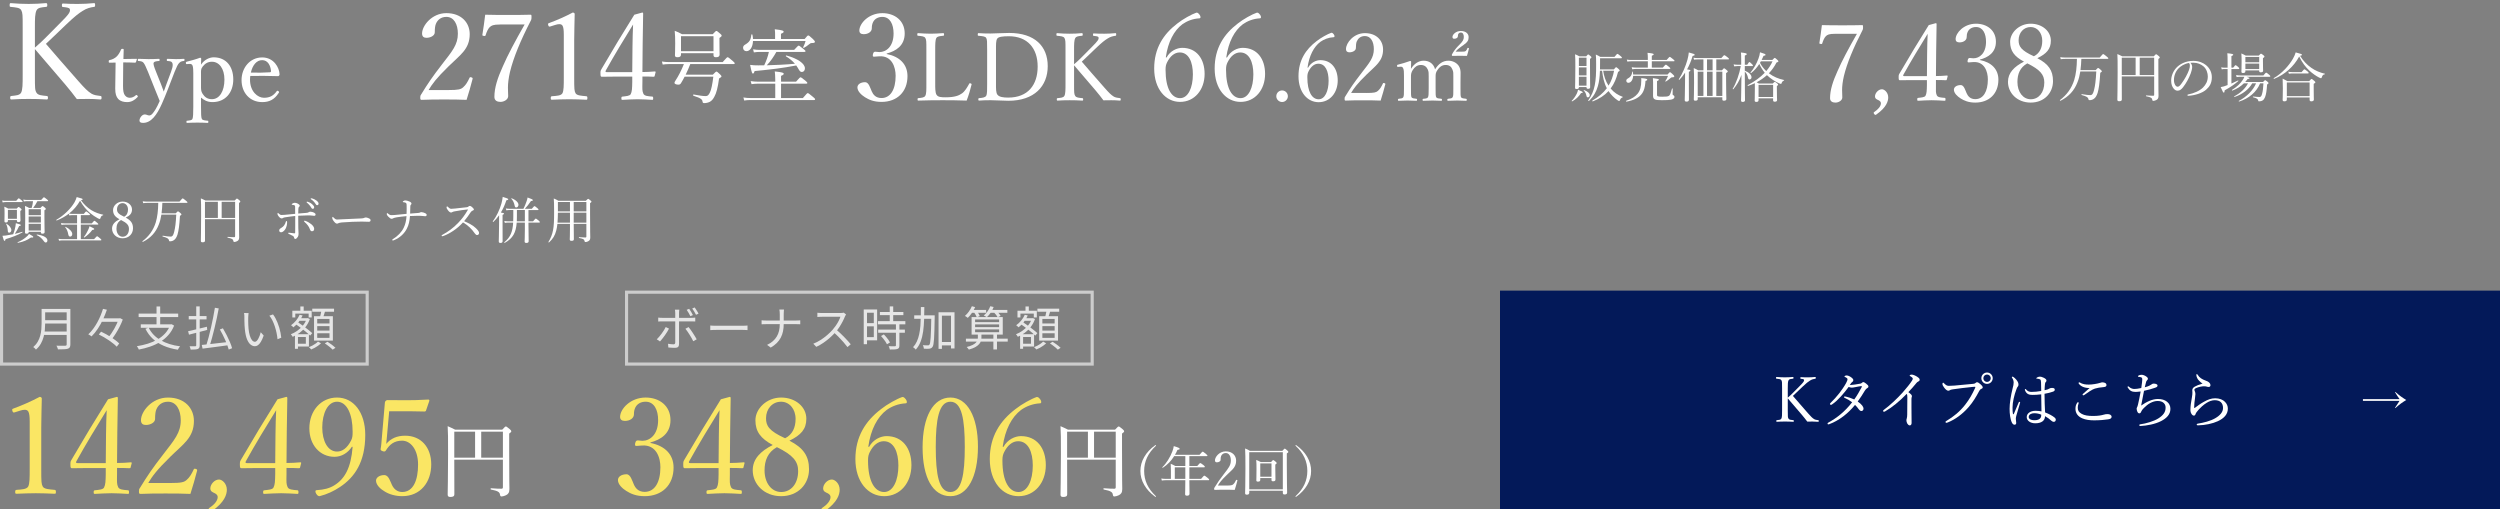 <?xml version="1.0" encoding="UTF-8"?><svg id="_2504_追加分" xmlns="http://www.w3.org/2000/svg" width="800" height="163" viewBox="0 0 800 163"><rect x="0" y="0" width="800" height="163" fill="#808080" stroke="none"/><path d="M.688,64.152c.4.096.736.112,1.153.112h3.345c.608-.721.72-.801.832-.801.096,0,.208.08.848.592.288.256.368.368.368.465,0,.096-.048.144-.208.144H1.857c-.336,0-.64.048-1.009.112l-.16-.624ZM7.123,74.172c.08-.032.144.16.08.192-1.601.88-3.329,1.568-5.41,2.16-.08.417-.176.545-.352.545-.16,0-.304-.256-.656-1.617.384-.016.688-.048,1.041-.08.8-.111,1.601-.256,2.401-.416.384-1.024.56-1.633.72-2.545.08-.384.112-.641.128-.992,1.425.368,1.585.464,1.585.624,0,.145-.16.24-.544.305-.4.864-.768,1.552-1.376,2.497.8-.192,1.601-.416,2.385-.673ZM2.529,70.683c0,.352-.208.512-.64.512-.32,0-.464-.127-.464-.416,0-.271.032-.736.032-2.369,0-.992,0-1.52-.08-2.272.544.224.768.336,1.249.624h2.721c.416-.48.512-.544.608-.544.112,0,.192.063.672.464.224.192.288.305.288.4,0,.112-.096.225-.416.416v.753c0,1.168.064,1.952.064,2.305s-.256.513-.656.513c-.336,0-.496-.129-.496-.417v-.224h-2.881v.256ZM2.481,73.739c-.032-.735-.224-1.504-.528-2.064-.032-.063.08-.111.128-.08.928.561,1.553,1.377,1.553,2.033,0,.432-.304.832-.688.832-.32,0-.448-.191-.464-.721ZM5.411,67.161h-2.881v2.865h2.881v-2.865ZM5.667,77.501c1.041-.432,1.809-.912,2.545-1.504.592-.465.816-.736,1.073-1.137.96.512,1.376.801,1.376.961,0,.144-.224.287-.72.159-1.345.944-2.401,1.36-4.21,1.729-.096.016-.16-.177-.064-.209ZM9.172,74.3c0,.32-.24.48-.688.48-.352,0-.48-.112-.48-.368,0-.736.064-1.905.064-4.642,0-1.969,0-2.77-.08-3.874.56.225.801.337,1.329.641h.816c.224-.704.368-1.425.432-2.161h-1.889c-.368,0-.656.032-1.056.096l-.16-.624c.416.112.784.128,1.2.128h4.514c.688-.768.8-.848.896-.848.112,0,.224.08.928.64.32.257.4.353.4.448,0,.112-.064.16-.224.16h-3.201c-.4.769-.832,1.488-1.376,2.161h2.337c.512-.544.592-.608.688-.608.112,0,.208.064.72.496.256.225.32.305.32.416,0,.145-.08.24-.448.448v1.841c0,2.897.064,4.466.064,5.139,0,.352-.24.512-.704.512-.368,0-.496-.128-.496-.432v-.177h-3.906v.128ZM13.078,66.937h-3.906v1.922h3.906v-1.922ZM9.172,71.211h3.906v-1.953h-3.906v1.953ZM9.172,73.772h3.906v-2.161h-3.906v2.161ZM14.086,77.245c-.688-.944-1.249-1.488-2.305-2.001-.08-.048-.032-.224.064-.208,2.225.32,3.329,1.057,3.329,1.921,0,.368-.24.656-.528.656-.192,0-.368-.096-.56-.368Z" style="fill:#fff;"/><path d="M22.018,68.394c-1.12.864-2.417,1.585-3.857,2.161-.112.048-.208-.16-.112-.224,2.385-1.393,4.546-3.49,5.746-5.507.336-.608.592-1.185.752-1.761,1.633.416,1.905.528,1.905.721,0,.128-.112.208-.544.304,1.008,1.36,2.049,2.353,3.281,3.138,1.249.784,2.545,1.216,3.81,1.473.08.016.064.176-.016.191-.448.096-.64.288-.848.944-.064.177-.144.24-.256.24-.08,0-.272-.063-.576-.224-.752-.4-1.761-1.072-2.513-1.713-1.168-.992-2.161-2.177-3.169-3.906-.896,1.585-2.097,2.994-3.538,4.114.432.063.704.096,1.073.096h3.666c.56-.72.672-.784.768-.784.112,0,.224.064.864.608.272.224.336.32.336.416,0,.112-.048.16-.208.16h-2.721v2.642h3.521c.608-.753.736-.833.848-.833.096,0,.224.08.864.641.288.24.368.336.368.433,0,.096-.048.159-.208.159h-5.394v4.642h4.242c.768-.848.88-.928.976-.928.112,0,.224.08.96.688.32.272.4.384.4.479,0,.112-.048.16-.208.16h-12.293c-.368,0-.64.032-1.04.097l-.176-.608c.48.08.8.111,1.217.111h4.722v-4.642h-3.938c-.368,0-.64.017-1.041.097l-.16-.608c.464.08.769.112,1.201.112h3.938v-2.642h-1.473c-.336,0-.608.017-1.008.097l-.16-.545ZM21.842,74.988c-.16-.896-.464-1.681-.976-2.272-.048-.064.048-.16.128-.129,1.232.593,2.129,1.553,2.129,2.289,0,.496-.272.833-.656.833-.304,0-.512-.16-.624-.721ZM26.852,75.821c.512-.625,1.024-1.521,1.361-2.258.208-.447.368-.864.432-1.168,1.344.624,1.505.736,1.505.896,0,.176-.144.24-.624.288-.704.976-1.521,1.696-2.497,2.4-.08.064-.24-.08-.176-.159Z" style="fill:#fff;"/><path d="M42.563,73.052c0,1.761-1.297,3.201-3.329,3.201-2.001,0-3.377-1.425-3.377-3.09,0-1.344.928-2.272,2.385-3.009-1.441-.769-2.065-1.601-2.065-2.945,0-1.376,1.344-2.705,3.057-2.705,1.729,0,3.009,1.12,3.009,2.529,0,1.249-.656,1.952-2.017,2.608,1.649.849,2.337,1.81,2.337,3.41ZM37.265,73.18c0,1.505.833,2.577,1.985,2.577,1.2,0,2.017-1.024,2.017-2.497,0-1.169-.624-1.905-2.529-2.849-1.088.607-1.473,1.584-1.473,2.769ZM40.963,67.049c0-1.2-.752-2.049-1.729-2.049-1.056,0-1.793.864-1.793,1.97,0,.896.336,1.504,2.273,2.385.865-.433,1.249-1.265,1.249-2.306Z" style="fill:#fff;"/><path d="M47.201,64.921c-.496,0-.896.031-1.377.096l-.16-.608c.544.08,1.009.112,1.537.112h10.228c.816-.961.944-1.041,1.04-1.041s.224.08,1.056.752c.4.32.464.417.464.545,0,.096-.048.145-.208.145h-7.827c-.032,1.12-.112,2.225-.256,3.345h4.53c.544-.576.624-.64.72-.64.112,0,.208.047.8.56.272.24.32.353.32.448s-.064.176-.48.432c-.176,3.122-.432,4.771-.784,5.987-.272.8-.592,1.393-1.072,1.729-.368.288-.848.433-1.281.433-.272,0-.336-.017-.384-.337-.096-.464-.464-.784-2.017-1.2-.112-.032-.064-.272.048-.256,1.312.208,1.921.288,2.529.288.576,0,.832-.433,1.104-1.489.336-1.296.544-2.913.672-5.554h-4.754c-.192,1.185-.448,2.241-.832,3.185-.96,2.529-2.625,4.307-5.058,5.539-.096.048-.272-.145-.176-.209,1.969-1.472,3.473-3.457,4.258-6.002.528-1.744.769-3.793.801-6.258h-3.441Z" style="fill:#fff;"/><path d="M65.586,70.139c0,4.306.016,5.729.016,6.883,0,.352-.256.512-.784.512-.384,0-.544-.128-.544-.464,0-1.121.08-2.881.08-7.987,0-3.186,0-4.45-.08-5.603.592.272.864.368,1.472.688h9.364c.528-.576.608-.624.72-.624.096,0,.192.048.784.544.224.208.288.288.288.384,0,.145-.064.24-.416.48v3.153c0,6.755.048,7.155.048,7.859s-.256,1.024-.704,1.232c-.208.112-.624.24-.832.24-.24,0-.288-.097-.336-.368-.064-.448-.32-.736-1.793-1.009-.112-.016-.096-.272.016-.256,1.008.08,1.601.096,2.065.096.208,0,.288-.079.288-.304v-5.458h-9.652ZM65.586,64.568v5.17h4.13v-5.17h-4.13ZM70.932,69.738h4.306v-5.17h-4.306v5.17Z" style="fill:#fff;"/><path d="M97.973,68.122c.416-.032.64-.08.896-.257.096-.063.256-.128.416-.128.256,0,.865.112,1.297.368.272.16.4.288.4.576,0,.225-.192.384-.432.384-.208,0-.48-.063-.752-.08-.256-.031-.832-.079-1.216-.063-.64,0-1.761.032-3.153.112.016,1.536,0,2.816.032,3.953.032,1.024.08,1.505.08,1.889,0,.32-.096.705-.24.929-.288.433-.544.656-.8.656-.208,0-.32-.08-.4-.448-.064-.304-.208-.432-.416-.544-.352-.192-.848-.433-1.232-.593-.192-.096-.224-.16-.224-.256,0-.08.064-.16.16-.16s.224.016.336.032c.48.08,1.264.176,1.457.176.224,0,.272-.048.272-.288.016-.641.016-1.376.016-2.385v-2.881c-1.024.111-1.985.224-3.073.4-.288.048-.592.096-.736.176-.192.111-.272.208-.496.208-.304,0-.608-.177-.992-.656-.304-.4-.384-.576-.384-.816,0-.097.048-.304.128-.304s.192.144.336.271c.336.305.528.4.896.4.288,0,.672-.016.928-.048.896-.097,2.065-.208,3.377-.32,0-.721,0-1.585-.016-2.112,0-.209,0-.369-.064-.48-.08-.129-.208-.177-.4-.225-.176-.031-.336-.048-.464-.064-.096-.016-.16-.047-.16-.127,0-.097.08-.209.272-.305.24-.145.496-.225.736-.225.272,0,.768.145,1.136.4.304.209.416.32.416.561,0,.176-.144.288-.256.4-.128.128-.16.24-.176.608-.016.384-.032.864-.048,1.472.976-.079,1.921-.159,2.545-.207ZM91.874,71.034c0,.289-.016.705-.096,1.057-.112.545-.336,1.089-.656,1.489-.432.528-.832.752-1.168.752-.416,0-.608-.272-.608-.56,0-.32.128-.545.592-.801.4-.225.72-.512.96-.816.272-.353.464-.816.56-1.185.048-.192.128-.24.224-.24.112,0,.192.112.192.304ZM97.781,70.698c.656.24,1.377.673,1.841,1.057.544.448.912.992.912,1.457,0,.512-.24.784-.704.784-.304,0-.496-.16-.672-.656-.288-.849-.912-1.633-1.697-2.306-.112-.096-.16-.191-.16-.256,0-.096.096-.16.192-.16.08,0,.176.032.288.08ZM98.533,64.584c.432.128.912.368,1.393.801.384.336.608.624.608.96,0,.256-.16.48-.448.48-.208,0-.384-.145-.528-.433-.24-.479-.88-1.185-1.344-1.536-.064-.048-.112-.112-.112-.16,0-.08.064-.16.176-.16.096,0,.208.032.256.048ZM99.926,63.512c.432.112.832.304,1.281.624.384.272.736.641.736,1.009,0,.32-.192.512-.432.512-.208,0-.336-.079-.512-.384-.288-.496-.928-1.185-1.472-1.505-.064-.032-.112-.096-.112-.16,0-.079.064-.159.16-.159.08,0,.208.031.352.063Z" style="fill:#fff;"/><path d="M107.809,71.563c-.32,0-.704-.353-1.12-.929-.208-.288-.368-.593-.368-.833,0-.207.032-.399.144-.399.08,0,.144.08.256.192.56.544.784.656,1.153.656.336,0,.944-.032,2.033-.097,2.177-.128,4.338-.208,5.698-.256.544-.017.8-.097.977-.192.128-.064.32-.111.496-.111.16,0,.384.047.656.144.752.288.848.464.848.752,0,.32-.208.48-.56.48-.608,0-1.473-.063-2.257-.063-1.425,0-4.258.096-6.354.271-.512.048-.945.145-1.104.24-.112.08-.272.145-.496.145Z" style="fill:#fff;"/><path d="M130.131,66.745c0-.385.016-.769-.016-1.265-.016-.272-.096-.48-.224-.56-.208-.129-.56-.192-.848-.225-.096-.016-.16-.048-.16-.128,0-.048.112-.177.224-.24.224-.144.352-.192.624-.192.304,0,.816.129,1.297.353.432.192.64.416.64.64,0,.192-.064.272-.208.416-.16.16-.144.257-.16.561-.016.593-.048,1.409-.064,2.241.944-.063,1.761-.144,2.657-.208.24-.016.432-.08.528-.145.08-.048.256-.111.416-.111.336,0,.864.16,1.264.352.24.112.432.305.432.528,0,.272-.176.433-.464.433s-.544-.049-.848-.08c-.448-.064-1.104-.064-1.601-.064-.72,0-1.457.016-2.433.08-.128,1.648-.368,2.801-.992,4.018-.784,1.585-2.257,2.945-4.05,3.682-.272.112-.352.128-.448.128-.112,0-.192-.08-.192-.176,0-.112.064-.177.224-.272,1.584-.977,2.801-2.257,3.457-3.633.528-1.089.816-2.306.896-3.714-1.265.112-2.129.224-3.089.368-.464.08-1.008.208-1.168.32-.16.111-.32.16-.528.16-.288,0-.592-.225-1.056-.688-.256-.257-.48-.576-.48-.833,0-.191.064-.319.128-.319s.128.063.272.176c.384.304.592.496,1.153.496.272,0,.672-.016.976-.048,1.233-.128,2.257-.225,3.81-.368.016-.673.032-1.329.032-1.681Z" style="fill:#fff;"/><path d="M152.309,73.036c.56.544.992,1.072.992,1.504s-.272.672-.656.672c-.224,0-.432-.144-.688-.496-1.056-1.521-2.225-2.625-3.794-3.553-.96,1.057-2.001,1.969-3.121,2.705-1.073.72-2.193,1.297-3.121,1.633-.16.063-.32.111-.432.111-.096,0-.176-.111-.176-.191s.064-.177.16-.225c1.921-1.057,3.585-2.225,5.186-3.922,1.184-1.232,2.065-2.416,3.025-4.065.048-.08.064-.112.064-.144,0-.032-.032-.032-.128-.032-.736.048-2.561.288-4.178.608-.32.063-.528.128-.656.208-.144.08-.24.16-.464.16-.272,0-.656-.272-.992-.736-.304-.416-.432-.641-.432-.913,0-.159.08-.336.16-.336.064,0,.176.097.272.192.416.4.704.608,1.056.608.256,0,.8-.048,1.264-.096,1.249-.129,2.577-.257,3.746-.416.272-.033.4-.112.544-.24.112-.112.224-.177.384-.177.24,0,.416.08.752.384.432.4.56.577.56.769,0,.16-.08.225-.4.353-.224.08-.48.288-.672.592-.432.688-1.217,1.809-2.049,2.785,1.473.608,2.849,1.345,3.793,2.258Z" style="fill:#fff;"/><path d="M160.818,71.051c0,3.81.016,5.603.016,6.13,0,.385-.224.561-.688.561-.32,0-.544-.128-.544-.464s.064-1.521.096-5.25c0-1.04,0-2.097.016-3.138-.56.785-1.168,1.488-1.841,2.113-.08.08-.24-.08-.176-.176,1.152-1.521,2.193-3.698,2.769-5.715.192-.752.336-1.457.4-2.113,1.297.369,1.809.593,1.777.785-.016.144-.192.24-.608.32-.48,1.439-1.056,2.753-1.76,3.905.848.144,1.008.208,1.008.368,0,.111-.064.208-.464.384v2.289ZM169.109,71.915c0,2.594.064,4.626.064,5.25,0,.4-.224.576-.752.576-.416,0-.544-.16-.544-.512,0-.305.08-1.345.08-3.777v-2.226h-2.609c-.24,3.186-1.185,5.026-3.826,6.499-.096.048-.224-.145-.144-.208,1.985-1.633,2.657-3.346,2.833-6.291h-1.537c-.384,0-.672.032-1.121.097l-.176-.608c.544.096.865.112,1.312.112h1.537c.016-.496.032-1.009.032-1.569v-2.049h-1.169c-.368,0-.64.032-1.056.097l-.16-.608c.48.08.768.112,1.184.112h4.45c.432-.865.752-1.682,1.008-2.418.16-.432.256-.832.304-1.2,1.361.464,1.697.656,1.697.849,0,.176-.144.256-.608.288-.752,1.104-1.249,1.729-1.953,2.481h2.225c.656-.785.768-.849.864-.849.112,0,.224.063.912.64.288.24.368.353.368.448,0,.112-.048.16-.208.16h-3.009v3.618h1.457c.672-.801.8-.881.912-.881.096,0,.208.08.896.641.304.271.384.384.384.48,0,.111-.064.159-.208.159h-3.441v.688ZM164.627,65.544c-.144-.688-.528-1.488-1.024-1.969-.048-.047.048-.144.112-.127,1.345.496,2.193,1.36,2.193,2.08,0,.48-.32.864-.704.864-.352,0-.432-.144-.576-.849ZM165.411,67.209v2.081c0,.544-.016,1.057-.032,1.537h2.577v-3.618h-2.545Z" style="fill:#fff;"/><path d="M178.37,71.644c-.096.848-.208,1.552-.384,2.176-.416,1.553-1.024,2.594-2.273,3.73-.08.08-.288-.017-.224-.112.752-1.217,1.2-2.337,1.489-3.794.256-1.312.336-2.961.336-5.698,0-2.785-.032-3.537-.112-4.434.608.24.896.368,1.473.736h8.787c.576-.561.656-.624.768-.624.096,0,.192.063.736.528.24.191.304.288.304.384,0,.128-.064.208-.448.464v3.17c0,6.546.064,7.074.064,7.827,0,.704-.224.944-.592,1.168-.272.192-.64.288-.928.288-.224,0-.288-.096-.32-.336-.08-.544-.416-.704-1.729-.96-.112-.017-.112-.257,0-.257.96.064,1.489.097,2.017.097.208,0,.304-.097.304-.305v-4.049h-4.05c.016,2.433.048,4.257.048,4.897,0,.384-.224.528-.752.528-.416,0-.56-.128-.56-.496,0-.225.064-1.104.064-3.394v-1.536h-4.018ZM178.53,68.058c0,1.057-.048,2.129-.128,3.186h3.986v-3.186h-3.857ZM178.53,64.648v3.009h3.857v-3.009h-3.857ZM183.588,67.657h4.05v-3.009h-4.05v3.009ZM187.637,68.058h-4.05v3.186h4.05v-3.186Z" style="fill:#fff;"/><path d="M143.497,28.816c3.212,0,3.947-.232,4.682-.852.929-.812,1.47-1.78,2.051-3.019.116-.271.232-.31.619-.193.348.116.426.232.387.465-.503,1.974-1.277,4.721-1.935,6.733-2.477-.116-4.682-.116-7.159-.116-2.515,0-4.721,0-7.197.116-.349,0-.465-.078-.465-.697s.039-.657.271-1.006c2.206-3.599,3.599-5.649,6.772-9.752,3.173-4.102,4.992-6.191,4.992-9.712,0-3.058-1.277-5.379-3.676-5.379-1.78,0-2.825,1.006-3.328,2.167-.271.58-.387,1.548-.387,2.786,0,1.045-1.354,1.741-2.631,1.741-.813,0-1.432-.31-1.432-1.394,0-2.438,3.096-6.501,7.778-6.501,4.76,0,7.469,3.019,7.469,6.733,0,4.837-3.135,6.694-6.772,10.293-4.024,3.947-5.224,5.65-6.385,7.585h6.346Z" style="fill:#fff;"/><path d="M160.022,7.843c-2.245,0-2.748.349-3.29.812-.619.619-1.006,1.587-1.315,2.554-.078.271-.155.388-.658.271-.426-.077-.426-.155-.387-.426.31-1.935.658-4.334.89-6.346,2.438.077,4.992.077,7.391.077,2.438,0,4.721,0,7.12-.077.271,0,.31.077.31.773,0,.58-.039.735-.154.968-3.405,6.616-5.611,11.957-6.733,16.562-.464,1.974-.658,3.715-.658,5.03,0,1.2.077,1.741.077,2.709,0,1.122-1.354,1.857-2.477,1.857-1.044,0-1.935-.426-1.935-1.587,0-2.94,1.006-6.036,2.67-9.712,1.625-3.754,3.908-8.011,7.004-13.467h-7.855Z" style="fill:#fff;"/><path d="M176.122,8.462c-.387.116-.542.077-.697-.426-.116-.464-.078-.542.387-.696,2.515-.929,5.069-2.051,7.468-3.328.387,0,.619.232.619.465-.039,3.057-.155,5.263-.155,8.396v11.88c0,3.831.039,4.296.426,5.069.425.774,1.857.812,3.444.968.271.038.348.154.348.58,0,.465-.077.542-.348.542-1.703-.077-3.792-.155-5.417-.155-1.857,0-3.754.078-5.572.155-.31,0-.387-.077-.387-.542,0-.426.116-.542.387-.58,1.548-.116,2.902-.155,3.366-.968.426-.852.426-2.516.426-5.069v-13.698c0-1.393-.116-2.399-.426-2.863-.193-.271-.464-.465-1.006-.465-.348,0-.812.078-1.393.271l-1.47.464Z" style="fill:#fff;"/><path d="M205.572,26.185c-.039,2.438-.078,2.902.31,3.793.31.773,1.548.812,2.825.929.193,0,.31.077.31.541s-.077.504-.31.504c-1.432-.078-3.25-.194-4.682-.194-1.471,0-3.367.116-4.798.194-.31,0-.387-.039-.387-.504s.116-.503.387-.541c1.006-.116,2.322-.193,2.593-.774.425-.812.464-1.818.503-3.869v-1.741h-6.308c-1.315,0-2.36.038-3.405.038-.348,0-.464-.116-.464-1.006,0-.852,0-.89.387-1.548,3.676-6.308,6.578-11.105,10.448-17.297l2.554-.697c.154,0,.271.078.271.387-.077,3.096-.077,6.191-.155,9.752l-.077,8.9c1.315,0,2.631-.078,3.986-.193.193,0,.271.077.232.271l-.31,1.199c-.039.194-.116.232-.348.232-1.122-.077-2.438-.077-3.56-.077v1.702ZM202.398,14.847c.039-2.863.078-4.411.193-7.004-2.94,4.76-5.959,9.713-8.707,14.666-.232.387-.155.58.31.58h8.126l.077-8.242Z" style="fill:#fff;"/><path d="M220.887,20.507c-.439,1.135-.929,2.271-1.471,3.38h8.696c.852-.852.98-.98,1.135-.98.207,0,.361.129,1.135.852.387.361.49.542.49.696,0,.155-.129.259-.774.671-.387,2.891-.852,4.696-1.522,5.857-.387.723-.8,1.238-1.394,1.574-.542.284-1.212.438-1.806.438-.387,0-.516-.104-.567-.49-.078-.696-.542-1.109-2.89-1.857-.181-.052-.155-.438.026-.413,2.167.387,2.812.49,3.922.516.62,0,.955-.438,1.316-1.187.413-.826.749-2.374,1.084-5.031h-9.186c-.361.722-.722,1.367-1.109,1.986-.232.438-.49.567-.903.567-.671,0-1.239-.231-1.239-.567,0-.206.078-.361.361-.8.929-1.394,1.832-3.174,2.658-5.212h-4.825c-.697,0-1.213.052-1.961.154l-.258-.98c.852.129,1.419.181,2.167.181h17.288c1.238-1.444,1.419-1.548,1.574-1.548.181,0,.361.104,1.574,1.136.567.464.696.671.696.825,0,.155-.077.232-.335.232h-13.881ZM217.919,17.437c0,.645-.361.877-1.135.877-.645,0-.8-.232-.8-.671s.078-1.187.078-3.664c0-1.729-.026-2.786-.155-4.128.98.387,1.367.542,2.322,1.083h9.856c.877-.929,1.006-1.032,1.161-1.032.181,0,.335.104,1.187.852.387.336.49.465.49.62,0,.258-.155.412-.697.773v1.265c0,2.503.052,3.664.052,4.051,0,.594-.387.852-1.161.852-.568,0-.8-.206-.8-.696v-.594h-10.398v.413ZM228.317,11.579h-10.398v4.799h10.398v-4.799Z" style="fill:#fff;"/><path d="M240.958,13.127c-.077,1.987-.955,3.251-2.116,3.251-.593,0-1.058-.464-1.058-1.083,0-.465.207-.8.8-1.109,1.238-.749,1.703-1.472,1.832-3.071,0-.154.335-.154.361,0,.104.49.155.929.181,1.368h7.07v-1.445c0-.465,0-.852-.103-1.677,2.555.283,2.838.49,2.838.8,0,.206-.181.387-.852.645v1.678h7.56c.852-1.059,1.006-1.136,1.161-1.136.207,0,.387.104,1.497,1.136.542.542.645.722.645.877,0,.284-.258.413-1.006.413-.361,0-.49.103-.877.413-.542.438-.929.748-1.651,1.135-.104.052-.284-.104-.232-.206.387-.749.619-1.394.774-1.987h-16.823ZM256.93,31.369c1.213-1.444,1.394-1.573,1.548-1.573.181,0,.361.129,1.651,1.187.593.465.697.619.697.8,0,.155-.078.232-.335.232h-20.513c-.671,0-1.135.052-1.832.155l-.258-.98c.852.129,1.445.18,2.193.18h7.999v-4.593h-5.702c-.671,0-1.161.052-1.884.155l-.284-.98c.929.129,1.548.181,2.322.181h5.547v-.748c-.026-1.29-.052-1.807-.155-2.529,2.58.258,2.864.465,2.864.749,0,.206-.155.387-.852.67v1.858h4.799c1.083-1.265,1.29-1.394,1.445-1.394s.361.129,1.522,1.058c.516.439.645.594.645.749,0,.154-.103.231-.361.231h-8.05v4.593h6.992ZM248.441,16.61c-.852,1.522-1.858,3.02-3.071,4.283,2.09-.025,6.631-.258,9.005-.49-.749-.877-1.651-1.625-2.864-2.374-.103-.077-.026-.31.104-.283,3.741,1.006,5.96,2.632,5.96,4.128,0,.697-.439,1.161-.98,1.161-.465,0-.723-.258-1.291-1.315-.155-.259-.335-.517-.516-.774-4.206.826-7.844,1.265-13.288,1.78-.232.671-.335.8-.568.8-.258,0-.361-.181-.903-2.761,1.006.129,1.625.155,2.658.155.593,0,1.212,0,1.857-.026.646-1.367,1.187-2.786,1.497-4.283h-2.916c-.671,0-1.135.052-1.884.155l-.258-.98c.929.154,1.522.181,2.296.181h10.837c1.11-1.213,1.316-1.368,1.471-1.368s.361.155,1.497,1.059c.542.412.67.567.67.722,0,.155-.077.232-.335.232h-8.979Z" style="fill:#fff;"/><path d="M283.739,17.285c4.179.812,6.656,3.327,6.656,7.081,0,5.03-3.328,8.242-8.32,8.242-2.438,0-4.024-.696-5.301-1.509-1.161-.735-2.399-1.896-2.399-3.135,0-.929.968-1.664,2.477-1.664,1.161,0,1.625,1.896,2.09,2.902.464,1.084,1.315,2.167,3.134,2.167,2.864,0,4.528-2.709,4.528-7.12,0-2.709-1.161-6.501-5.263-6.23-.465.039-1.238.116-1.587.116-.387,0-.542-.038-.426-.735.155-.696.387-.851.774-.851s.89.116,1.315.116c2.167,0,4.527-1.78,4.527-5.96,0-2.901-1.122-5.301-3.599-5.301-1.315,0-2.438.58-2.979,1.702-.31.658-.387,1.277-.387,1.936,0,1.122-1.161,1.896-2.592,1.896-.89,0-1.394-.387-1.394-1.161,0-2.244,2.941-5.572,7.353-5.572,3.986,0,7.159,2.399,7.159,6.501,0,3.947-2.863,5.65-5.766,6.424v.155Z" style="fill:#fff;"/><path d="M299.27,26.712c0,1.295-.03,2.92.421,3.612.482.783,1.565.813,2.92.813,3.01,0,4.305-.603,5.238-1.265s1.656-1.927,2.258-3.011c.09-.211.15-.271.482-.181.331.121.361.241.301.422-.361,1.565-.963,3.553-1.565,5.088-2.619-.091-5.178-.121-7.617-.121-2.529,0-5.298.03-7.857.121-.181,0-.241-.091-.241-.392s.06-.361.241-.392c1.054-.12,1.866-.15,2.228-.723.392-.662.361-1.986.361-3.974v-10.688c0-2.86,0-3.222-.331-3.854-.331-.572-1.174-.602-2.318-.723-.21-.03-.271-.06-.271-.361,0-.391.06-.481.271-.481,1.234.091,2.77.181,4.034.181,1.205,0,2.77-.09,3.974-.181.241,0,.301.091.301.481,0,.302-.061.331-.301.361-1.023.121-1.836.15-2.167.723-.361.662-.361,2.018-.361,3.854v10.688Z" style="fill:#fff;"/><path d="M315.886,15.994c0-2.83,0-3.221-.301-3.854-.332-.542-1.295-.571-2.439-.692-.21-.03-.271-.03-.271-.392s.06-.451.271-.451c1.234.091,2.499.12,3.824.12,1.475,0,4.004-.181,5.961-.181,8.219,0,12.343,4.275,12.343,10.628,0,6.412-4.305,11.078-12.584,11.078-1.747,0-3.884-.181-5.66-.181-1.325,0-2.589.03-3.703.121-.21,0-.271-.091-.271-.392s.06-.361.271-.392c1.024-.09,1.897-.181,2.258-.752.331-.633.301-1.957.301-3.944v-10.718ZM318.716,26.712c0,1.686-.03,2.98.481,3.612.572.723,1.836.903,3.432.903,6.322,0,9.423-4.063,9.423-9.935,0-5.9-3.312-9.694-9.212-9.694-2.077,0-3.342.181-3.733.783-.421.602-.391,1.866-.391,3.612v10.718Z" style="fill:#fff;"/><path d="M343.701,26.712c0,2.98,0,3.372.361,3.974.361.572,1.144.603,2.288.723.21.03.271.091.271.392s-.061.392-.271.392c-1.295-.091-2.83-.121-4.034-.121s-2.74.03-3.884.121c-.211,0-.271-.091-.271-.392s.06-.361.271-.392c.994-.12,1.806-.12,2.167-.723.361-.662.361-1.986.361-3.974v-10.688c0-2.86,0-3.191-.331-3.854-.331-.572-1.234-.602-2.348-.723-.181-.03-.241-.03-.241-.361,0-.391.06-.481.241-.481,1.234.12,2.83.181,4.034.181s2.679-.061,3.854-.181c.241,0,.301.091.301.451,0,.332-.06.361-.301.392-1.054.121-1.716.15-2.078.723-.391.723-.391,2.018-.391,3.854v4.546c.933-.782,1.596-1.415,2.408-2.228l3.312-3.342c1.927-1.927,2.258-2.438,2.107-3.041-.09-.361-.934-.421-1.505-.481-.211-.03-.271-.03-.271-.392,0-.331.06-.391.271-.391,1.114.09,2.288.09,3.402.09,1.023,0,2.378-.061,3.522-.181.21,0,.241.091.241.451,0,.332-.06.361-.241.392-.723.091-1.656.302-2.559.903-.873.542-1.746,1.204-3.643,3.011l-2.86,2.739c-.692.662-1.174,1.084-1.716,1.626,1.836,2.138,4.034,4.696,7.286,8.369,1.385,1.565,2.077,2.288,2.98,2.83.542.301,1.204.392,1.957.481.181.03.241.091.241.392s-.06.392-.271.392c-1.024-.091-1.927-.121-2.74-.121-.903,0-1.626,0-2.529.03-.813-1.083-1.536-2.017-2.559-3.221-2.438-2.83-4.817-5.63-6.834-7.979v5.811Z" style="fill:#fff;"/><path d="M373.287,18.407c1.161-2.129,3.328-3.096,5.03-3.096,4.566,0,7.159,3.482,7.159,8.358,0,5.069-3.211,8.938-7.855,8.938-4.605,0-8.281-4.102-8.281-10.68,0-6.54,2.979-11.028,7.391-14.396,1.741-1.393,4.605-2.979,6.114-3.482.31,0,.503,0,1.045.696.193.271.271.542.271.735,0,.232-.116.387-.348.387-2.167.116-4.024.891-5.457,1.896-2.67,2.012-4.605,5.611-5.301,10.603l.232.039ZM373.48,19.916c-.349.735-.503,1.238-.503,2.399,0,6.114,1.973,9.094,4.644,9.094,2.592,0,4.102-3.367,4.102-7.623,0-3.909-1.315-7.005-4.218-7.005-1.664,0-3.057,1.2-4.024,3.135Z" style="fill:#fff;"/><path d="M392.637,18.407c1.161-2.129,3.328-3.096,5.031-3.096,4.566,0,7.159,3.482,7.159,8.358,0,5.069-3.212,8.938-7.855,8.938-4.604,0-8.281-4.102-8.281-10.68,0-6.54,2.979-11.028,7.391-14.396,1.741-1.393,4.604-2.979,6.114-3.482.31,0,.503,0,1.045.696.193.271.271.542.271.735,0,.232-.116.387-.349.387-2.167.116-4.024.891-5.456,1.896-2.67,2.012-4.604,5.611-5.301,10.603l.232.039ZM392.831,19.916c-.348.735-.503,1.238-.503,2.399,0,6.114,1.974,9.094,4.644,9.094,2.593,0,4.102-3.367,4.102-7.623,0-3.909-1.316-7.005-4.218-7.005-1.664,0-3.057,1.2-4.024,3.135Z" style="fill:#fff;"/><path d="M412.118,30.807c0,.993-.843,1.836-1.836,1.836-1.023,0-1.867-.843-1.867-1.836,0-1.054.843-1.867,1.867-1.867.994,0,1.836.813,1.836,1.867Z" style="fill:#fff;"/><path d="M418.589,21.654c.903-1.656,2.589-2.408,3.914-2.408,3.553,0,5.57,2.709,5.57,6.503,0,3.943-2.499,6.954-6.112,6.954-3.583,0-6.442-3.191-6.442-8.31,0-5.088,2.318-8.58,5.75-11.199,1.355-1.084,3.583-2.317,4.757-2.709.241,0,.391,0,.813.542.15.21.21.421.21.571,0,.181-.09.302-.271.302-1.686.09-3.131.692-4.245,1.475-2.077,1.565-3.583,4.365-4.125,8.249l.181.03ZM418.74,22.828c-.271.572-.391.964-.391,1.867,0,4.756,1.535,7.074,3.612,7.074,2.017,0,3.191-2.619,3.191-5.931,0-3.041-1.023-5.449-3.282-5.449-1.294,0-2.378.934-3.131,2.438Z" style="fill:#fff;"/><path d="M437.283,29.753c2.499,0,3.071-.181,3.643-.662.722-.633,1.144-1.386,1.595-2.349.09-.211.181-.241.482-.15.271.09.331.181.301.361-.391,1.535-.993,3.673-1.505,5.238-1.927-.091-3.643-.091-5.57-.091-1.957,0-3.673,0-5.6.091-.271,0-.361-.061-.361-.542s.03-.512.211-.783c1.716-2.8,2.8-4.396,5.269-7.586,2.469-3.191,3.883-4.817,3.883-7.557,0-2.379-.993-4.185-2.86-4.185-1.385,0-2.198.782-2.589,1.686-.211.452-.301,1.204-.301,2.168,0,.812-1.054,1.354-2.047,1.354-.632,0-1.114-.241-1.114-1.084,0-1.896,2.409-5.058,6.051-5.058,3.703,0,5.811,2.349,5.811,5.238,0,3.764-2.438,5.208-5.269,8.008-3.131,3.071-4.064,4.396-4.967,5.901h4.937Z" style="fill:#fff;"/><path d="M447.455,21.405c-.279.028-.391.028-.391-.419,0-.224.056-.252.335-.308,1.006-.252,2.684-.728,3.857-1.175.168,0,.308.112.308.225-.028.754-.056,1.593-.056,2.292,1.034-1.649,2.46-2.6,4.053-2.6,1.622,0,3.159.811,3.662,2.767,1.118-1.789,2.488-2.767,4.306-2.767,1.258,0,3.857.755,3.857,3.857,0,1.006-.028,2.432-.028,3.103v1.817c0,1.873,0,2.544.168,2.907.224.363.811.419,1.621.503.168.028.224.084.224.308,0,.252-.056.336-.224.336-.839-.028-1.929-.084-2.795-.084-.923,0-2.013.056-2.964.084-.224,0-.251-.057-.251-.336,0-.224.056-.279.251-.308.783-.084,1.23-.111,1.454-.503.251-.42.224-1.09.224-2.907v-3.662c0-1.007.056-1.537-.308-2.32-.335-.866-.979-1.426-2.152-1.426s-2.013.671-2.6,1.594c-.56.782-.615,1.258-.615,2.152v3.662c0,1.9,0,2.544.195,2.907.224.392.783.419,1.649.503.168.028.196.084.196.336,0,.224-.028.308-.224.308-.923-.028-1.985-.084-2.796-.084-.95,0-2.04.056-2.963.084-.196,0-.224-.084-.224-.336s.056-.279.251-.308c.754-.056,1.258-.111,1.482-.503.195-.42.224-1.062.224-2.907v-3.662c0-1.034.027-1.594-.308-2.32-.392-.866-1.09-1.426-2.208-1.426-1.174,0-1.957.671-2.572,1.594-.503.811-.587,1.286-.587,2.181v3.634c0,1.9,0,2.516.167,2.907.196.363.783.419,1.593.503.14.028.196.084.196.336,0,.224-.056.308-.196.308-.866-.028-1.957-.084-2.851-.084-.922,0-1.929.056-2.852.084-.167,0-.224-.057-.224-.308s.056-.308.224-.336c.811-.084,1.258-.111,1.482-.503s.224-1.007.224-2.907v-3.97c0-1.202-.028-1.845-.224-2.292-.168-.476-.447-.644-.951-.587l-.643.056ZM467.555,16.541c1.034,0,1.258-.027,1.537-.279.168-.195.363-.447.475-.811.028-.084.084-.14.168-.14.196,0,.336.111.336.195l-.028.112c-.168.643-.392,1.593-.615,2.264-.782-.027-1.509-.027-2.292-.027-.866,0-1.621,0-2.376.027-.112,0-.168-.056-.168-.251,0-.112.028-.224.084-.308.503-.923,1.062-1.678,1.929-2.6l.587-.588c.839-.866,1.23-1.453,1.23-2.292,0-.895-.336-1.426-.95-1.426-.392,0-.644.168-.839.504-.056.14-.112.419-.112.727,0,.392-.503.755-1.174.755-.363,0-.559-.196-.559-.587,0-.755,1.09-1.901,2.655-1.901,1.537,0,2.516.811,2.516,1.957,0,1.034-.335,1.594-1.621,2.516l-.671.476c-.95.671-1.426,1.09-1.873,1.677h1.762Z" style="fill:#fff;"/><path d="M11.17,24.004c0,4.258,0,4.816.516,5.677.516.816,1.634.859,3.268,1.031.301.043.387.129.387.56s-.086.559-.387.559c-1.849-.129-4.042-.172-5.762-.172s-3.913.043-5.547.172c-.301,0-.387-.129-.387-.559s.086-.517.387-.56c1.419-.172,2.58-.172,3.096-1.031.516-.946.516-2.839.516-5.677v-15.265c0-4.085,0-4.558-.473-5.504-.473-.816-1.763-.859-3.354-1.031-.258-.043-.344-.043-.344-.517,0-.559.086-.688.344-.688,1.763.172,4.042.258,5.762.258s3.827-.086,5.504-.258c.344,0,.43.129.43.645,0,.474-.086.517-.43.56-1.505.172-2.451.215-2.967,1.031-.559,1.032-.559,2.881-.559,5.504v6.493c1.333-1.118,2.279-2.021,3.44-3.182l4.73-4.773c2.752-2.752,3.225-3.482,3.01-4.343-.129-.516-1.333-.602-2.15-.688-.301-.043-.387-.043-.387-.56,0-.473.086-.559.387-.559,1.591.129,3.268.129,4.859.129,1.462,0,3.397-.086,5.031-.258.301,0,.344.129.344.645,0,.474-.086.517-.344.56-1.032.129-2.365.43-3.655,1.29-1.247.773-2.494,1.72-5.203,4.3l-4.085,3.913c-.989.945-1.677,1.548-2.451,2.321,2.623,3.053,5.762,6.708,10.406,11.954,1.978,2.236,2.967,3.268,4.257,4.042.774.43,1.72.559,2.795.688.258.043.344.129.344.56s-.086.559-.387.559c-1.462-.129-2.752-.172-3.913-.172-1.29,0-2.322,0-3.612.043-1.161-1.548-2.193-2.881-3.655-4.601-3.483-4.042-6.88-8.041-9.761-11.396v8.299Z" style="fill:#fff;"/><path d="M35.094,20.059c-.241,0-.301-.03-.301-.392,0-.301.03-.391.332-.451.812-.15,1.716-.603,2.318-1.234.482-.512.994-1.354,1.265-2.077.09-.181.15-.271.481-.271.361,0,.392.091.392.302-.03.843-.09,2.047-.09,2.95,1.204,0,2.92-.03,4.154-.061.151,0,.181.03.151.181l-.271.843c-.061.121-.15.211-.301.211-1.083-.061-2.679-.09-3.793-.09l-.061,7.496c0,1.655.181,2.469.602,3.04.512.692,1.205.783,1.596.783.663,0,1.355-.301,1.896-.812.151-.121.332-.091.482.09.181.241.241.331.06.512-.843.903-1.927,1.596-3.281,1.596-1.174,0-2.168-.241-2.92-1.023-.602-.692-.933-1.596-.933-3.281,0-1.385.06-2.74.06-4.155l.06-4.185-1.896.03Z" style="fill:#fff;"/><path d="M53.727,28.549c-.722,1.806-1.324,3.342-1.927,4.666-1.625,3.643-3.462,6.111-6.021,6.111-.903,0-1.144-.331-1.144-.753,0-.812.813-1.956,1.686-1.956.602,0,.873.331,1.475.331.301,0,.723-.211,1.084-.692.542-.692,1.174-1.506,2.228-3.944-.452-1.144-.843-2.107-1.505-3.703l-2.228-5.569c-.723-1.686-1.023-2.438-1.445-2.95-.331-.422-.812-.512-1.595-.572-.181,0-.241-.03-.241-.331s.061-.361.241-.361c.993.03,2.258.091,3.191.091s2.288-.03,3.312-.091c.181,0,.241.061.241.361s-.061.331-.241.331c-.722.061-1.445.12-1.656.542-.21.392.151,1.415.783,2.98l1.566,3.914c.391,1.023.602,1.535.873,2.348.241-.723.451-1.294.873-2.408l1.445-3.884c.392-1.023.542-1.716.542-2.228,0-.301-.06-.512-.15-.692-.211-.452-.692-.512-1.505-.572-.181,0-.241-.06-.241-.331,0-.301.06-.361.241-.361.843.03,1.896.091,2.709.091.843,0,1.686-.03,2.469-.091.21,0,.271.03.271.361,0,.271-.061.301-.271.331-.542.061-.903.12-1.355.542-.512.451-.903,1.325-1.565,2.95l-2.138,5.54Z" style="fill:#fff;"/><path d="M64.322,34.148c0,2.228.03,3.492.271,3.913.21.422.963.482,1.836.572.21,0,.241.03.241.331s-.03.361-.211.361c-1.023-.061-2.378-.09-3.251-.09-1.024,0-2.318.029-3.342.09-.151,0-.211-.061-.211-.331,0-.331.06-.361.241-.361.753-.09,1.476-.12,1.686-.572.211-.512.271-1.686.271-3.913v-10.628c0-1.083-.03-1.866-.211-2.469-.18-.481-.512-.632-1.023-.602l-.752.06c-.271.03-.361,0-.392-.421,0-.241.061-.301.331-.361,1.114-.271,2.92-.753,4.245-1.265.15,0,.331.15.331.271-.03.812-.06,1.415-.06,1.956,1.083-1.655,2.8-2.348,4.034-2.348,4.034,0,6.292,2.95,6.292,7.074,0,4.245-2.559,7.256-6.653,7.256-1.716,0-2.8-.692-3.673-1.445v2.921ZM64.322,27.465c0,1.023-.03,1.746.512,2.559.662,1.054,1.565,1.716,2.98,1.716,2.438,0,4.004-2.589,4.004-6.262,0-3.582-1.716-5.72-4.004-5.72-1.294,0-2.198.572-2.95,1.535-.632.783-.542,1.354-.542,2.349v3.823Z" style="fill:#fff;"/><path d="M80.003,25.478c0,3.823,2.469,5.811,4.456,5.811,1.896,0,3.041-.662,4.094-2.107.061-.09.151-.15.241-.15.12,0,.512.211.512.451,0,.091-.03.121-.151.302-1.354,2.077-2.98,2.89-5.238,2.89-3.944,0-6.623-2.98-6.623-7.045,0-3.943,2.709-7.255,6.593-7.255,3.793,0,5.479,3.312,5.569,5.328,0,.211,0,.302-.15.512-.181.181-.301.15-.482.15-2.95-.09-6.081-.12-8.73-.06-.03.24-.09.632-.09,1.174ZM86.416,23.13c.241,0,.331-.211.301-.482-.15-1.596-.963-3.401-2.83-3.401-1.776,0-3.071,1.596-3.613,3.974,2.198.061,3.944.061,6.142-.09Z" style="fill:#fff;"/><path d="M502.954,32.273c.653-.671,1.238-1.53,1.616-2.305.206-.43.327-.843.396-1.255,1.238.516,1.514.67,1.514.843,0,.137-.138.206-.551.24-.705,1.083-1.548,1.926-2.803,2.631-.086.052-.241-.086-.172-.154ZM505.241,28.009c0,.326-.258.481-.723.481-.378,0-.499-.138-.499-.413,0-.636.087-2.253.087-6.38,0-2.425,0-3.13-.087-4.334.585.241.843.361,1.359.654h2.218c.43-.533.516-.603.619-.603.12,0,.224.069.723.499.274.24.326.344.326.447,0,.12-.068.206-.464.481v2.477c0,4.093.052,6.019.052,6.586,0,.327-.207.516-.671.516-.344,0-.499-.12-.499-.412v-.155h-2.441v.155ZM507.683,18.447h-2.441v2.683h2.441v-2.683ZM505.241,24.122h2.441v-2.562h-2.441v2.562ZM505.241,27.424h2.441v-2.872h-2.441v2.872ZM507.631,30.52c-.12-.567-.344-1.032-.859-1.617-.052-.051.034-.12.104-.103,1.237.481,1.84,1.065,1.84,1.634,0,.43-.241.722-.603.722-.274,0-.396-.172-.481-.636ZM516.453,22.196c.516-.619.602-.688.723-.688.103,0,.206.069.808.603.258.258.31.344.31.464s-.12.224-.516.43c-.499,2.099-1.272,3.869-2.373,5.314,1.083,1.307,2.407,2.149,3.835,2.647.086.035.052.173-.034.207-.413.138-.619.361-.843.911-.069.172-.121.241-.241.241-.086,0-.24-.086-.499-.241-1.117-.739-2.149-1.823-2.889-2.94-1.307,1.41-2.958,2.493-5.038,3.302-.121.052-.224-.206-.121-.275,1.995-1.187,3.491-2.441,4.609-3.938-.929-1.737-1.29-3.663-1.514-5.606h-.688c-.069,2.012-.259,3.56-.654,4.901-.55,1.874-1.289,3.216-2.854,4.78-.086.086-.31-.068-.24-.172,1.083-1.565,1.702-2.992,2.08-4.832.361-1.737.465-3.818.447-6.793,0-1.651-.017-2.115-.103-3.062.602.275.877.396,1.444.757h4.522c.739-.911.843-.963.946-.963.12,0,.258.052,1.031.705.344.293.413.396.413.516,0,.104-.069.173-.241.173h-6.758v1.461c0,.757,0,1.445-.018,2.099h4.454ZM513.014,22.626c.241,1.686.774,3.354,1.72,4.78.86-1.375,1.428-2.94,1.771-4.78h-3.491Z" style="fill:#fff;"/><path d="M520.395,32.239c1.771-.603,2.854-1.29,3.629-2.236.825-.997,1.187-2.27,1.187-4.351,0-.206,0-.378-.018-.653,1.479.12,1.926.241,1.926.499,0,.172-.12.258-.567.412-.017.224-.034.447-.051.653-.121,1.342-.413,2.391-.946,3.216-.963,1.479-2.631,2.287-5.09,2.752-.121.018-.189-.258-.069-.292ZM522.613,24.276c-.086,1.324-.723,2.219-1.548,2.219-.378,0-.653-.292-.653-.653,0-.327.154-.551.55-.757.791-.43,1.256-1.032,1.358-2.132,0-.087.173-.069.189.017.069.31.086.602.104.877h11.006c.567-.688.671-.739.773-.739.12,0,.241.068.963.739.345.31.413.447.413.551,0,.258-.154.344-.723.344-.224,0-.292.086-.516.275-.516.446-.963.791-1.479,1.083-.069.034-.207-.052-.155-.12.361-.567.653-1.084.877-1.703h-11.16ZM532.105,21.629c.739-.86.86-.929.963-.929.121,0,.241.068,1.015.705.344.274.43.396.43.498,0,.104-.068.155-.24.155h-10.73c-.431,0-.757.052-1.222.12l-.172-.671c.533.104.877.121,1.358.121h3.801v-2.013h-5.297c-.446,0-.791.034-1.255.104l-.172-.653c.533.103.911.12,1.393.12h5.331v-.481c0-.705-.017-1.187-.103-1.806,1.771.172,1.978.31,1.978.499,0,.138-.138.258-.603.447v1.341h4.746c.774-.911.895-.98.998-.98.12,0,.24.069,1.049.723.396.31.481.43.481.533,0,.103-.052.154-.224.154h-7.051v2.013h3.525ZM530.248,30.278c0,.533.121.671,1.651.671,1.324,0,1.72-.052,2.115-.258.361-.189.533-.603,1.015-2.305.034-.104.24-.104.24,0,0,.551-.034,1.221-.034,1.686,0,.275.052.326.189.378.326.155.396.327.396.567,0,.361-.224.671-1.049.86-.654.138-1.496.188-2.992.188-2.271,0-2.804-.258-2.804-1.461,0-.327.018-.791.018-2.7,0-1.358,0-2.081-.069-2.906,1.857.258,1.892.292,1.892.499,0,.172-.103.274-.567.447v4.333Z" style="fill:#fff;"/><path d="M540.433,25.446c0,4.023.017,5.898.017,6.466,0,.413-.24.602-.756.602-.431,0-.585-.154-.585-.516s.068-1.6.103-5.571c.018-1.066.018-2.115.018-3.182-.55.825-1.152,1.6-1.806,2.27-.086.086-.275-.068-.206-.172,1.152-1.72,2.218-4.195,2.769-6.242.224-.825.378-1.616.43-2.321,1.53.396,1.892.55,1.892.757,0,.172-.138.24-.671.378-.446,1.514-1.049,2.958-1.771,4.282.911.138,1.065.206,1.065.378,0,.138-.086.224-.498.413v2.459ZM551.025,22.506c.499-.585.585-.654.705-.654.104,0,.206.069.809.568.274.24.344.326.344.446,0,.155-.104.259-.533.517v2.253c0,3.731.086,5.52.086,6.053,0,.361-.24.533-.791.533-.361,0-.499-.12-.499-.447v-.653h-7.876v.602c0,.344-.224.499-.739.499-.396,0-.516-.12-.516-.464,0-.585.086-1.548.086-5.229,0-2.287-.018-3.508-.104-4.746.585.241.843.378,1.428.723h1.668v-3.491h-1.857c-.413,0-.705.018-1.152.086l-.172-.637c.499.087.843.121,1.29.121h7.618c.739-.843.859-.929.963-.929.12,0,.275.086,1.049.688.361.293.447.396.447.499,0,.12-.068.172-.241.172h-3.817v3.491h1.806ZM543.27,22.936v7.756h1.823v-7.756h-1.823ZM548.033,19.015h-1.788v3.491h1.788v-3.491ZM546.245,22.936v7.756h1.788v-7.756h-1.788ZM549.22,30.691h1.926v-7.756h-1.926v7.756Z" style="fill:#fff;"/><path d="M558.338,22.608c1.41.585,2.149,1.376,2.149,2.115,0,.396-.275.705-.619.705-.275,0-.43-.154-.499-.533-.172-.825-.447-1.427-1.031-1.994v.274c0,5.572.068,8.272.068,8.926,0,.326-.275.516-.739.516-.361,0-.533-.155-.533-.447,0-.602.086-3.078.138-8.22-.671,1.96-1.496,3.25-2.614,4.608-.068.086-.24-.068-.188-.154,1.151-1.909,2.149-4.781,2.579-7.257h-1.015c-.344,0-.619.034-1.101.086l-.172-.637c.499.086.809.12,1.238.12h1.187v-1.736c0-1.049-.018-1.565-.086-2.185,1.6.189,1.874.293,1.874.517,0,.154-.138.274-.636.481v2.923h.773c.481-.773.602-.859.705-.859.12,0,.224.086.825.671.241.224.31.344.31.446,0,.121-.051.173-.224.173h-2.39v1.461ZM561.554,26.615c-.688.327-1.41.619-2.167.877-.12.035-.206-.206-.104-.258,2.253-1.203,4.041-2.493,5.435-3.955-.705-.859-1.272-1.806-1.737-2.82-.739,1.152-1.599,2.133-2.631,2.924-.086.068-.241-.104-.172-.189,1.101-1.324,1.995-2.958,2.528-4.437.258-.723.446-1.41.498-2.029,1.428.43,1.771.585,1.771.809,0,.172-.155.274-.637.326-.188.465-.396.895-.619,1.324h3.439c.567-.585.654-.671.757-.671.12,0,.224.086.825.619.275.275.345.361.345.481,0,.172-.104.241-.603.396-.653,1.29-1.479,2.425-2.441,3.439,1.53,1.152,3.13,1.789,4.85,2.149.068.018.051.138-.018.172-.43.207-.619.379-.757.843-.034.155-.103.224-.224.224-.12,0-.31-.068-.636-.206-1.256-.567-2.528-1.358-3.835-2.58-.998.895-2.099,1.634-3.285,2.271.241.104.413.224.723.413h4.42c.464-.465.55-.533.653-.533.12,0,.224.068.739.464.275.241.327.327.327.43,0,.104-.069.224-.396.447v1.118c0,2.012.068,3.061.068,3.354,0,.36-.241.533-.739.533-.361,0-.533-.138-.533-.447v-.637h-4.66v.619c0,.344-.224.533-.723.533-.361,0-.516-.172-.516-.43,0-.379.052-1.049.052-3.371v-2.201ZM567.4,27.166h-4.66v3.869h4.66v-3.869ZM563.479,19.616c-.086.172-.189.344-.275.499.516.98,1.187,1.874,1.995,2.631.825-.963,1.496-1.994,2.012-3.13h-3.731Z" style="fill:#fff;"/><path d="M587.235,10.817c-1.994,0-2.441.31-2.923.722-.551.551-.895,1.41-1.17,2.271-.068.24-.137.344-.584.24-.379-.068-.379-.138-.345-.378.275-1.72.585-3.853.792-5.641,2.166.068,4.437.068,6.568.068,2.167,0,4.196,0,6.329-.068.24,0,.274.068.274.688,0,.517-.034.653-.138.86-3.026,5.881-4.986,10.627-5.984,14.72-.412,1.754-.584,3.302-.584,4.472,0,1.066.068,1.548.068,2.407,0,.997-1.204,1.651-2.201,1.651-.929,0-1.72-.379-1.72-1.41,0-2.614.895-5.366,2.373-8.633,1.444-3.337,3.474-7.12,6.226-11.969h-6.982Z" style="fill:#fff;"/><path d="M600.378,36.681c-.172.138-.379.138-.619-.172-.275-.344-.207-.516-.035-.653,1.273-.825,2.167-1.857,2.167-2.82,0-.413-.31-.723-.688-.929-.447-.241-1.204-.413-1.204-1.272,0-.997,1.032-2.271,2.235-2.271.757,0,1.995.998,1.995,2.614,0,1.204-.55,3.198-3.852,5.503Z" style="fill:#fff;"/><path d="M619.501,27.119c-.034,2.167-.068,2.58.275,3.371.275.688,1.376.722,2.511.825.172,0,.275.068.275.481s-.069.447-.275.447c-1.272-.069-2.89-.172-4.162-.172-1.307,0-2.992.103-4.265.172-.274,0-.344-.034-.344-.447s.104-.447.344-.481c.895-.104,2.063-.172,2.305-.688.378-.723.413-1.617.447-3.439v-1.548h-5.606c-1.169,0-2.098.034-3.026.034-.31,0-.413-.104-.413-.895,0-.756,0-.791.344-1.375,3.268-5.606,5.848-9.871,9.286-15.374l2.271-.619c.138,0,.24.068.24.344-.068,2.752-.068,5.503-.137,8.667l-.069,7.911c1.17,0,2.339-.069,3.543-.173.172,0,.24.069.206.241l-.275,1.066c-.034.172-.103.206-.31.206-.997-.068-2.166-.068-3.164-.068v1.513ZM616.681,17.042c.034-2.545.069-3.921.172-6.225-2.613,4.229-5.296,8.632-7.738,13.034-.206.345-.138.517.275.517h7.223l.068-7.326Z" style="fill:#fff;"/><path d="M633.571,19.209c3.715.723,5.916,2.958,5.916,6.294,0,4.471-2.958,7.326-7.395,7.326-2.167,0-3.577-.619-4.712-1.342-1.032-.653-2.133-1.686-2.133-2.786,0-.825.86-1.479,2.201-1.479,1.032,0,1.444,1.686,1.857,2.579.413.963,1.17,1.927,2.786,1.927,2.545,0,4.023-2.408,4.023-6.329,0-2.407-1.031-5.777-4.677-5.537-.413.034-1.101.104-1.41.104-.344,0-.481-.034-.379-.653.138-.619.345-.757.688-.757s.791.103,1.169.103c1.926,0,4.024-1.582,4.024-5.296,0-2.58-.998-4.712-3.199-4.712-1.169,0-2.166.516-2.647,1.513-.275.585-.345,1.136-.345,1.72,0,.998-1.031,1.686-2.304,1.686-.791,0-1.238-.344-1.238-1.031,0-1.995,2.613-4.953,6.534-4.953,3.543,0,6.363,2.133,6.363,5.778,0,3.508-2.545,5.021-5.125,5.709v.138Z" style="fill:#fff;"/><path d="M656.963,25.95c0,3.783-2.786,6.879-7.154,6.879-4.299,0-7.257-3.062-7.257-6.639,0-2.889,1.995-4.884,5.125-6.466-3.096-1.65-4.438-3.439-4.438-6.328,0-2.958,2.89-5.812,6.569-5.812,3.715,0,6.466,2.407,6.466,5.435,0,2.683-1.41,4.195-4.333,5.605,3.542,1.823,5.021,3.887,5.021,7.326ZM645.578,26.226c0,3.232,1.789,5.537,4.265,5.537,2.58,0,4.334-2.201,4.334-5.365,0-2.511-1.342-4.093-5.435-6.122-2.339,1.307-3.164,3.404-3.164,5.95ZM653.523,13.053c0-2.58-1.617-4.402-3.715-4.402-2.27,0-3.852,1.857-3.852,4.23,0,1.926.722,3.232,4.884,5.124,1.857-.929,2.683-2.717,2.683-4.952Z" style="fill:#fff;"/><path d="M660.921,18.843c-.532,0-.963.034-1.479.104l-.172-.654c.585.086,1.083.121,1.65.121h10.989c.877-1.032,1.015-1.118,1.117-1.118.104,0,.241.086,1.136.809.43.344.498.447.498.584,0,.104-.052.155-.224.155h-8.409c-.034,1.204-.12,2.391-.274,3.594h4.866c.585-.619.671-.688.774-.688.12,0,.223.052.859.602.292.258.344.379.344.481,0,.104-.068.189-.516.465-.189,3.354-.465,5.124-.843,6.432-.292.859-.637,1.496-1.152,1.856-.396.31-.911.465-1.376.465-.292,0-.36-.018-.412-.361-.104-.499-.499-.843-2.167-1.29-.12-.034-.068-.292.052-.274,1.41.224,2.063.31,2.717.31.619,0,.895-.465,1.187-1.6.361-1.393.585-3.13.723-5.968h-5.107c-.207,1.273-.481,2.408-.895,3.423-1.031,2.717-2.82,4.626-5.434,5.95-.104.051-.293-.155-.189-.224,2.115-1.582,3.731-3.715,4.574-6.449.567-1.874.825-4.075.859-6.724h-3.697Z" style="fill:#fff;"/><path d="M678.964,24.449c0,4.625.018,6.156.018,7.395,0,.378-.275.55-.843.55-.413,0-.585-.138-.585-.499,0-1.203.086-3.095.086-8.581,0-3.422,0-4.78-.086-6.019.637.292.929.396,1.582.739h10.061c.567-.619.653-.671.773-.671.104,0,.207.052.843.585.241.224.31.31.31.413,0,.154-.068.258-.447.516v3.388c0,7.257.052,7.688.052,8.443s-.275,1.101-.757,1.324c-.224.121-.67.258-.894.258-.259,0-.31-.103-.361-.396-.069-.481-.344-.791-1.926-1.083-.121-.018-.104-.292.017-.275,1.084.086,1.72.104,2.219.104.224,0,.31-.086.31-.327v-5.863h-10.37ZM678.964,18.464v5.555h4.437v-5.555h-4.437ZM684.708,24.019h4.626v-5.555h-4.626v5.555Z" style="fill:#fff;"/><path d="M701.495,21.439c0,.55-.224,1.41-.447,2.012-.619,1.634-1.496,3.233-2.459,4.454-.481.619-1.015,1.118-1.736,1.118-.499,0-.929-.224-1.29-.688-.481-.602-.791-1.341-.791-2.545,0-1.324.55-2.889,1.616-4.059,1.118-1.221,2.992-2.253,5.503-2.253,1.771,0,3.147.637,3.99,1.324,1.341,1.084,1.908,2.494,1.908,3.904,0,1.943-.739,3.044-1.857,4.023-1.272,1.101-3.628,1.823-5.727,1.926-.12,0-.24-.103-.24-.206,0-.138.086-.189.31-.24,1.788-.345,3.611-1.136,4.678-2.185.929-.945,1.547-2.046,1.547-3.56,0-.997-.378-2.425-1.444-3.284-.808-.637-1.822-1.118-3.198-1.118-.361,0-.619,0-.911.034.36.396.55.877.55,1.342ZM697.162,21.852c-.964.964-1.496,2.374-1.496,3.715,0,.739.137,1.17.378,1.6.189.344.464.585.809.585.36,0,.705-.31,1.203-.98,1.015-1.342,1.961-3.078,2.459-4.472.207-.567.241-.997.241-1.358,0-.412-.138-.653-.275-.791-1.53.258-2.613.998-3.318,1.702Z" style="fill:#fff;"/><path d="M712.831,22.093h-.911c-.31,0-.567.018-.963.104l-.172-.653c.447.086.722.12,1.101.12h.945v-1.892c0-1.308-.017-2.099-.086-2.734,1.686.172,1.892.292,1.892.481,0,.12-.138.258-.584.447v3.697h.55c.567-.723.688-.809.791-.809.12,0,.241.086.843.602.241.224.327.345.327.447,0,.104-.052.189-.224.189h-2.287v4.644c.739-.31,1.461-.654,2.098-.98.068-.034.172.138.104.189-1.17,1.014-2.528,1.978-4.352,2.957-.034.567-.12.74-.31.74-.172,0-.292-.259-.979-1.771.361-.052.636-.12,1.015-.224.378-.12.773-.275,1.203-.43v-5.125ZM724.182,26.237c.464-.516.567-.585.67-.585.104,0,.207.069.774.516.24.207.31.327.31.431,0,.103-.069.172-.465.447-.12,1.874-.31,3.215-.671,4.075-.206.499-.464.843-.791,1.032-.344.206-.722.274-1.135.274-.172,0-.224-.068-.275-.326-.086-.413-.344-.637-1.599-.98-.104-.034-.104-.258,0-.241,1.049.104,1.582.155,2.012.155s.653-.224.843-.98c.241-.825.361-1.806.447-3.388h-1.066c-1.152,2.82-3.611,4.85-6.707,5.83-.103.034-.188-.172-.103-.224,2.459-1.256,4.54-3.319,5.52-5.606h-1.238c-1.101,1.961-3.164,3.543-5.64,4.351-.104.035-.189-.154-.104-.206,2.063-1.066,3.542-2.528,4.402-4.145h-1.307c-1.066,1.032-2.305,1.788-3.697,2.321-.104.035-.207-.172-.121-.224,1.531-.928,2.752-2.098,3.474-3.232.207-.31.361-.637.481-.963h-1.187c-.43,0-.791.017-1.289.103l-.172-.653c.55.086.963.121,1.444.121h7.291c.671-.809.791-.895.895-.895.12,0,.258.086.963.688.292.241.361.361.361.465,0,.12-.052.172-.224.172h-7.378c.723.224.929.326.929.447,0,.154-.172.24-.602.274-.24.327-.499.654-.757.946h5.71ZM718.523,22.832c0,.361-.258.533-.757.533-.326,0-.516-.104-.516-.412s.068-1.05.068-3.233c0-1.29-.017-1.737-.086-2.614.567.241.826.361,1.41.688h4.162c.516-.551.602-.619.705-.619.138,0,.24.068.791.498.258.207.326.327.326.431,0,.138-.086.24-.481.516v.963c0,1.857.052,2.786.052,3.044,0,.344-.224.516-.739.516-.378,0-.516-.138-.516-.447v-.172h-4.42v.31ZM722.943,18.224h-4.42v1.702h4.42v-1.702ZM718.523,22.093h4.42v-1.737h-4.42v1.737Z" style="fill:#fff;"/><path d="M739.679,21.749c1.221.859,2.769,1.496,4.265,1.84.086.018.069.172-.017.189-.499.068-.739.274-.963.997-.069.172-.155.258-.259.258-.103,0-.292-.086-.602-.224-.911-.464-2.115-1.289-3.078-2.184-1.29-1.204-2.287-2.528-3.284-4.54-1.737,3.216-4.558,5.744-8.014,7.154-.104.051-.224-.189-.121-.241,2.562-1.462,4.815-3.921,6.14-6.208.396-.688.671-1.358.877-2.029,1.943.551,2.012.602,2.012.791,0,.138-.172.206-.619.31,1.05,1.651,2.201,2.872,3.663,3.887ZM731.786,31.878c0,.361-.259.55-.809.55-.379,0-.533-.154-.533-.481,0-.43.068-1.135.068-3.663,0-1.427-.017-2.184-.068-3.129.653.309.911.464,1.53.808h6.982c.55-.653.636-.705.739-.705.12,0,.224.052.843.602.31.259.378.361.378.465,0,.154-.086.258-.533.499v1.272c0,2.339.052,3.439.052,3.766,0,.361-.292.567-.825.567-.379,0-.533-.172-.533-.481v-.757h-7.291v.688ZM739.077,26.392h-7.291v4.368h7.291v-4.368ZM732.268,22.953c.481.086.808.12,1.221.12h3.026c.671-.809.791-.895.895-.895.12,0,.24.086.98.653.309.293.396.396.396.499,0,.12-.069.172-.224.172h-5.091c-.344,0-.619.034-1.031.104l-.172-.653Z" style="fill:#fff;"/><g style="opacity:.8;"><path d="M13.311,98.857h1.14v4.62c0,.65-.032,1.345-.097,2.085-.065.74-.198,1.487-.397,2.242-.2.755-.498,1.483-.893,2.183-.395.7-.917,1.33-1.567,1.891-.05-.081-.128-.176-.233-.285-.105-.11-.213-.213-.323-.308-.11-.096-.21-.168-.3-.218.61-.54,1.092-1.123,1.447-1.748.355-.624.62-1.271.795-1.941s.29-1.338.345-2.003c.055-.665.083-1.298.083-1.897v-4.62ZM13.896,106.087h7.935v1.096h-7.935v-1.096ZM14.016,98.857h7.815v1.095h-7.815v-1.095ZM14.016,102.473h7.89v1.064h-7.89v-1.064ZM21.335,98.857h1.185v11.34c0,.4-.06.705-.18.915-.12.21-.32.365-.6.465-.29.1-.695.162-1.215.188s-1.18.037-1.98.037c-.02-.119-.058-.25-.112-.39-.055-.14-.115-.282-.18-.427-.065-.146-.127-.268-.188-.368.42.011.822.018,1.208.022.385.006.72.006,1.005,0,.285-.005.482-.008.593-.008.18-.01.302-.047.367-.112.065-.064.098-.177.098-.337v-11.325Z" style="fill:#fff;"/><path d="M32.96,98.827l1.245.285c-.34,1-.75,2.02-1.23,3.061-.48,1.039-1.028,2.029-1.643,2.97-.615.94-1.292,1.774-2.033,2.505-.09-.07-.197-.147-.322-.232-.125-.085-.253-.165-.383-.24-.13-.075-.245-.137-.345-.188.56-.52,1.08-1.104,1.56-1.755.48-.649.92-1.337,1.32-2.062s.752-1.458,1.058-2.197c.305-.74.562-1.455.772-2.146ZM31.625,107.032l.72-.9c.52.24,1.057.514,1.613.818.555.305,1.095.627,1.62.967.525.34,1.007.681,1.447,1.021s.815.67,1.125.989l-.795,1.021c-.29-.31-.65-.64-1.08-.99-.43-.35-.902-.699-1.417-1.05-.515-.35-1.05-.685-1.605-1.005-.555-.319-1.098-.61-1.627-.87ZM32.15,101.857h6.285v1.125h-6.285v-1.125ZM37.97,101.857h.255l.225-.045.84.45c-.26.72-.588,1.467-.982,2.242-.395.775-.823,1.527-1.283,2.258-.46.729-.92,1.38-1.38,1.949-.12-.109-.28-.229-.48-.359-.2-.13-.375-.23-.525-.301.33-.399.66-.847.99-1.342s.645-1.008.945-1.537c.3-.53.567-1.056.802-1.575.235-.521.433-1,.593-1.44v-.3Z" style="fill:#fff;"/><path d="M54.47,103.792h.255l.21-.045.78.45c-.46,1.16-1.075,2.17-1.845,3.03-.77.859-1.65,1.592-2.64,2.197s-2.062,1.105-3.218,1.5-2.353.707-3.593.938c-.03-.1-.083-.218-.157-.353s-.155-.271-.24-.405-.163-.242-.232-.322c1.22-.189,2.387-.457,3.502-.803,1.115-.345,2.143-.787,3.083-1.327s1.76-1.192,2.46-1.958c.7-.765,1.245-1.662,1.635-2.691v-.211ZM44.36,100.357h12.66v1.11h-12.66v-1.11ZM45.05,103.792h9.765v1.096h-9.765v-1.096ZM47.57,104.843c.81,1.66,2.075,2.992,3.795,3.997s3.81,1.667,6.27,1.987c-.09.09-.178.197-.262.322-.085.125-.17.256-.255.391-.085.135-.153.257-.202.367-1.67-.26-3.173-.675-4.508-1.245-1.335-.569-2.492-1.308-3.472-2.212-.98-.905-1.78-1.982-2.4-3.232l1.035-.375ZM50.09,98.062h1.17v6.225h-1.17v-6.225Z" style="fill:#fff;"/><path d="M60.2,105.982c.49-.11,1.062-.24,1.718-.39.655-.15,1.35-.315,2.085-.495.735-.181,1.472-.36,2.212-.54l.09,1.005c-.68.19-1.367.375-2.062.555-.695.181-1.365.355-2.01.525s-1.232.319-1.762.45l-.27-1.11ZM60.396,101.138h5.7v1.064h-5.7v-1.064ZM62.795,98.048h1.11v12.42c0,.359-.047.627-.142.802s-.247.308-.458.397c-.22.08-.515.135-.885.165-.37.03-.84.046-1.41.046-.03-.141-.075-.318-.135-.533s-.13-.397-.21-.547c.4.01.775.015,1.125.015h.69c.12-.011.203-.038.248-.083s.067-.127.067-.247v-12.435ZM64.565,110.378c.68-.061,1.478-.143,2.393-.248s1.897-.218,2.947-.338c1.05-.119,2.095-.24,3.135-.359l.03,1.035c-.98.14-1.967.274-2.962.404s-1.945.256-2.85.375c-.905.12-1.717.226-2.438.315l-.255-1.185ZM68.766,98.482l1.23.21c-.18.98-.385,2.01-.615,3.09s-.478,2.162-.742,3.248c-.265,1.085-.53,2.119-.795,3.104-.265.985-.527,1.883-.787,2.692l-1.065-.255c.26-.79.52-1.685.78-2.685.26-1,.515-2.045.765-3.135.25-1.09.48-2.173.69-3.248s.39-2.082.54-3.022ZM70.355,105.427l.975-.375c.41.681.81,1.406,1.2,2.176.39.77.74,1.52,1.05,2.25.31.73.54,1.38.69,1.949l-1.08.436c-.11-.41-.26-.88-.45-1.41-.19-.529-.415-1.085-.675-1.665-.26-.579-.535-1.157-.825-1.732-.29-.575-.585-1.117-.885-1.628Z" style="fill:#fff;"/><path d="M79.55,100.192c-.02.12-.037.27-.052.45-.015.18-.03.36-.045.54-.015.18-.023.335-.023.465-.01.311-.012.662-.008,1.058s.015.805.03,1.229c.015.426.042.848.082,1.268.08.83.215,1.558.405,2.183s.422,1.112.698,1.463c.275.35.587.524.938.524.19,0,.375-.087.555-.262.18-.176.353-.41.518-.705s.315-.625.45-.99.248-.732.338-1.103l.945,1.065c-.3.85-.603,1.521-.907,2.017s-.615.853-.93,1.073c-.315.22-.643.33-.982.33-.47,0-.925-.173-1.365-.518-.44-.346-.82-.905-1.14-1.681-.32-.774-.55-1.808-.69-3.097-.05-.44-.088-.916-.113-1.426s-.04-.994-.045-1.455c-.005-.459-.008-.834-.008-1.125,0-.17-.005-.39-.015-.66-.01-.27-.04-.494-.09-.675l1.455.03ZM87.365,100.612c.27.34.527.737.773,1.192.245.455.47.94.675,1.455.205.515.39,1.048.555,1.598.165.55.3,1.098.405,1.643s.182,1.067.232,1.567l-1.2.495c-.06-.681-.165-1.372-.315-2.077-.15-.705-.335-1.391-.555-2.056-.22-.665-.475-1.292-.765-1.882s-.615-1.101-.975-1.53l1.17-.405Z" style="fill:#fff;"/><path d="M98.135,101.827h.18l.18-.045.66.315c-.33.92-.778,1.747-1.343,2.482s-1.205,1.37-1.92,1.905c-.715.535-1.458.967-2.228,1.297-.07-.12-.163-.263-.277-.428-.115-.164-.223-.297-.323-.397.71-.27,1.402-.645,2.077-1.125.675-.479,1.277-1.044,1.808-1.694.53-.65.925-1.355,1.185-2.115v-.195ZM95.885,100.718l.945.239c-.33.761-.758,1.468-1.282,2.123-.525.655-1.078,1.212-1.657,1.673-.05-.061-.123-.133-.218-.218-.095-.085-.19-.17-.285-.255-.095-.085-.183-.152-.263-.203.58-.399,1.112-.895,1.598-1.484.485-.59.872-1.215,1.162-1.875ZM93.546,99.427h6.195v2.16h-.975v-1.244h-4.275v1.244h-.945v-2.16ZM94.385,106.942h.96v4.665h-.96v-4.665ZM94.506,103.657l.615-.675c.41.271.837.562,1.282.878.445.314.885.635,1.32.959.435.326.842.643,1.222.953.38.311.705.585.975.825l-.675.795c-.25-.25-.562-.535-.938-.855-.375-.319-.78-.647-1.215-.982s-.875-.667-1.32-.997-.867-.631-1.267-.9ZM94.926,106.942h3.93v3.945h-3.93v-.9h2.94v-2.145h-2.94v-.9ZM95.391,101.827h2.955v.825h-2.955v-.825ZM96.111,98.077h1.065v2.07h-1.065v-2.07ZM101.75,109.298l.975.569c-.26.25-.565.5-.915.75-.35.25-.718.48-1.103.69s-.763.385-1.132.524c-.08-.11-.193-.237-.338-.382-.145-.146-.278-.263-.397-.353.37-.141.74-.308,1.11-.503.37-.195.715-.407,1.035-.638.32-.229.575-.45.765-.659ZM99.921,98.768h6.975v.989h-6.975v-.989ZM100.49,101.183h6.03v7.814h-6.03v-7.814ZM101.51,102.067v1.439h3.93v-1.439h-3.93ZM101.51,104.362v1.439h3.93v-1.439h-3.93ZM101.51,106.643v1.47h3.93v-1.47h-3.93ZM102.861,99.232l1.23.165c-.13.43-.265.865-.405,1.305-.14.44-.27.82-.39,1.141l-.96-.195c.07-.22.137-.473.203-.758.065-.285.127-.572.188-.862s.105-.555.135-.795ZM103.941,109.897l.84-.54c.3.19.61.397.93.622.32.226.627.453.923.683.295.23.532.44.712.63l-.885.601c-.17-.19-.397-.403-.682-.638-.285-.235-.588-.473-.907-.713-.32-.24-.63-.455-.93-.645Z" style="fill:#fff;"/></g><g style="opacity:.6;"><path d="M117,94v22H1v-22h116M118,93H0v24h118v-24h0Z" style="fill:#fff;"/></g><path d="M4.73,131.944c-.43.129-.602.086-.774-.473-.129-.517-.086-.603.43-.774,2.795-1.031,5.633-2.278,8.299-3.697.43,0,.688.258.688.516-.043,3.396-.172,5.848-.172,9.331v13.2c0,4.257.043,4.773.473,5.633.473.86,2.064.903,3.827,1.075.301.043.387.172.387.646,0,.516-.086.602-.387.602-1.892-.086-4.214-.172-6.02-.172-2.064,0-4.171.086-6.192.172-.344,0-.43-.086-.43-.602,0-.474.129-.603.43-.646,1.72-.129,3.225-.172,3.741-1.075.473-.945.473-2.795.473-5.633v-15.222c0-1.548-.129-2.666-.473-3.182-.215-.301-.516-.516-1.118-.516-.387,0-.903.086-1.548.301l-1.634.516Z" style="fill:#fae664;"/><path d="M37.455,151.638c-.043,2.709-.086,3.226.344,4.215.344.859,1.72.902,3.139,1.031.215,0,.344.086.344.603s-.086.559-.344.559c-1.591-.086-3.612-.215-5.203-.215-1.634,0-3.741.129-5.332.215-.344,0-.43-.043-.43-.559s.129-.56.43-.603c1.118-.129,2.58-.215,2.881-.859.473-.903.516-2.021.559-4.3v-1.936h-7.009c-1.462,0-2.623.043-3.784.043-.387,0-.516-.129-.516-1.118,0-.945,0-.988.43-1.72,4.085-7.009,7.31-12.341,11.61-19.221l2.838-.773c.172,0,.301.086.301.43-.086,3.439-.086,6.88-.172,10.836l-.086,9.89c1.462,0,2.924-.086,4.429-.215.215,0,.301.086.258.301l-.344,1.333c-.043.215-.129.258-.387.258-1.247-.086-2.709-.086-3.956-.086v1.892ZM33.929,139.039c.043-3.182.086-4.901.215-7.782-3.268,5.288-6.622,10.792-9.675,16.296-.258.431-.172.646.344.646h9.03l.086-9.159Z" style="fill:#fae664;"/><path d="M54.485,154.562c3.569,0,4.386-.259,5.203-.946,1.032-.903,1.634-1.979,2.279-3.354.129-.301.258-.344.688-.215.387.129.473.258.43.517-.559,2.192-1.419,5.245-2.15,7.481-2.752-.129-5.203-.129-7.955-.129-2.795,0-5.246,0-7.998.129-.387,0-.516-.086-.516-.773s.043-.731.301-1.118c2.451-3.999,3.999-6.278,7.525-10.836,3.526-4.558,5.547-6.88,5.547-10.793,0-3.396-1.419-5.977-4.085-5.977-1.978,0-3.139,1.118-3.698,2.407-.301.646-.43,1.721-.43,3.097,0,1.161-1.505,1.935-2.924,1.935-.903,0-1.591-.344-1.591-1.548,0-2.709,3.44-7.224,8.643-7.224,5.289,0,8.299,3.354,8.299,7.481,0,5.375-3.483,7.439-7.525,11.438-4.472,4.387-5.805,6.278-7.095,8.429h7.052Z" style="fill:#fae664;"/><path d="M67.774,163.592c-.215.172-.473.172-.774-.215-.344-.43-.258-.645-.043-.817,1.591-1.031,2.709-2.321,2.709-3.525,0-.517-.387-.903-.86-1.161-.559-.301-1.505-.516-1.505-1.591,0-1.247,1.29-2.838,2.795-2.838.946,0,2.494,1.247,2.494,3.268,0,1.505-.688,3.999-4.816,6.88Z" style="fill:#fae664;"/><path d="M91.682,151.638c-.043,2.709-.086,3.226.344,4.215.344.859,1.72.902,3.139,1.031.215,0,.344.086.344.603s-.086.559-.344.559c-1.591-.086-3.612-.215-5.203-.215-1.634,0-3.741.129-5.332.215-.344,0-.43-.043-.43-.559s.129-.56.43-.603c1.118-.129,2.58-.215,2.881-.859.473-.903.516-2.021.559-4.3v-1.936h-7.009c-1.462,0-2.623.043-3.784.043-.387,0-.516-.129-.516-1.118,0-.945,0-.988.43-1.72,4.085-7.009,7.31-12.341,11.61-19.221l2.838-.773c.172,0,.301.086.301.43-.086,3.439-.086,6.88-.172,10.836l-.086,9.89c1.462,0,2.924-.086,4.429-.215.215,0,.301.086.258.301l-.344,1.333c-.043.215-.129.258-.387.258-1.247-.086-2.709-.086-3.956-.086v1.892ZM88.156,139.039c.043-3.182.086-4.901.215-7.782-3.268,5.288-6.622,10.792-9.675,16.296-.258.431-.172.646.344.646h9.03l.086-9.159Z" style="fill:#fae664;"/><path d="M112.625,142.952c-1.333,2.021-3.354,3.226-5.59,3.226-4.644,0-8.041-3.784-8.041-9.116,0-5.59,3.698-9.847,8.857-9.847,5.289,0,9.03,4.729,9.03,11.953,0,8.687-3.397,13.545-8.041,16.641-1.978,1.333-4.171,2.365-6.579,2.968-.387,0-.688-.172-1.075-.774-.172-.301-.258-.559-.258-.773,0-.259.215-.388.473-.388,2.279-.129,4.085-.602,5.59-1.548,3.354-2.063,5.332-5.633,5.848-12.298l-.215-.043ZM103.123,136.804c0,4.257,1.72,7.696,4.729,7.696,1.677,0,3.268-1.074,4.558-3.654.387-.903.43-1.419.43-2.752,0-5.59-1.849-9.546-4.988-9.546-2.967,0-4.729,3.697-4.729,8.256Z" style="fill:#fae664;"/><path d="M123.807,139.813c-.043.645-.129,1.376-.215,2.235,1.505-1.763,3.44-2.622,6.063-2.622,5.031,0,8.342,3.654,8.342,9.201,0,5.633-3.397,10.148-9.288,10.148-2.15,0-4.171-.603-5.547-1.462-1.376-.774-2.838-2.107-2.838-3.526,0-.903,1.032-1.763,2.666-1.763,1.376,0,1.892,2.063,2.408,3.096.559,1.247,1.634,2.322,3.311,2.322,3.569,0,5.074-3.827,5.074-8.772,0-4.858-2.408-7.653-5.117-7.653-2.494,0-3.999,1.204-5.16,3.096-.258.43-.516.473-1.204.215-.559-.258-.559-.473-.473-.859.086-.345.129-.817.172-1.204l1.161-13.416c0-.215.043-.344.258-.56.215-.172.301-.258.516-.258,1.634.043,4.042.043,6.235.043,1.634,0,4.128-.043,6.88-.215.258,0,.344.129.344.387l-1.075,3.14c-.043.172-.258.301-.43.301-1.763-.043-2.967-.086-4.644-.086h-6.708l-.731,8.213Z" style="fill:#fae664;"/><path d="M145.37,147.108c0,6.941.026,9.237.026,11.096,0,.567-.413.825-1.265.825-.619,0-.877-.206-.877-.748,0-1.807.129-4.645.129-12.876,0-5.135,0-7.173-.129-9.03.955.438,1.393.593,2.374,1.109h15.095c.852-.929.98-1.007,1.161-1.007.155,0,.31.078,1.264.878.361.335.464.464.464.619,0,.232-.103.387-.671.774v5.083c0,10.889.078,11.533.078,12.669s-.413,1.651-1.135,1.986c-.335.181-1.006.388-1.342.388-.387,0-.464-.155-.542-.594-.103-.723-.516-1.188-2.89-1.626-.181-.025-.155-.438.026-.412,1.625.129,2.58.154,3.329.154.335,0,.464-.129.464-.49v-8.799h-15.559ZM145.37,138.129v8.335h6.657v-8.335h-6.657ZM153.988,146.464h6.941v-8.335h-6.941v8.335Z" style="fill:#fff;"/><g style="opacity:.8;"><path d="M214.082,105.157c-.16.32-.358.67-.593,1.05s-.49.763-.765,1.147c-.275.386-.545.743-.81,1.072-.265.33-.502.61-.713.841l-1.035-.69c.25-.229.51-.508.78-.832.27-.325.538-.668.803-1.027.265-.36.507-.718.727-1.073.22-.354.405-.687.555-.997l1.05.51ZM210.632,101.632c.21.021.415.038.615.053.2.016.42.022.66.022h9.345c.18,0,.382-.007.607-.022.225-.015.432-.032.623-.053v1.246c-.2-.011-.408-.018-.623-.023-.215-.005-.413-.007-.593-.007h-9.36c-.22,0-.438.002-.652.007-.215.006-.423.018-.623.038v-1.261ZM217.382,99.098c-.01.069-.022.17-.038.3-.015.13-.028.265-.037.404-.01.141-.015.266-.015.375v9.931c0,.399-.1.7-.3.899-.2.2-.53.301-.99.301-.21,0-.443-.006-.698-.016-.255-.01-.508-.024-.757-.045-.25-.02-.475-.035-.675-.045l-.105-1.199c.33.06.65.104.96.135.31.029.565.045.765.045s.345-.048.435-.143c.09-.096.14-.237.15-.428v-9.45c0-.159-.012-.35-.037-.569-.025-.221-.048-.385-.068-.495h1.41ZM220.352,104.662c.2.24.417.525.653.855.235.33.475.683.72,1.058.245.375.472.734.682,1.08.21.345.39.652.54.922l-1.11.615c-.14-.3-.313-.63-.518-.99-.205-.359-.423-.725-.652-1.095-.23-.37-.463-.72-.698-1.05s-.448-.615-.637-.855l1.02-.54ZM220.532,98.812c.19.26.4.583.63.968.23.385.42.732.57,1.042l-.81.36c-.15-.311-.335-.655-.555-1.035s-.43-.715-.63-1.005l.795-.33ZM222.302,98.378c.13.189.272.404.428.645.155.24.305.478.45.713.145.234.263.447.353.637l-.81.36c-.16-.33-.35-.678-.57-1.042-.22-.365-.435-.688-.645-.968l.795-.345Z" style="fill:#fff;"/><path d="M227.282,104.167c.15.011.335.023.555.038.22.015.462.024.728.03.265.005.532.007.802.007h8.22c.38,0,.705-.01.975-.03.27-.02.485-.034.645-.045v1.471c-.15-.01-.373-.025-.667-.045-.295-.021-.607-.03-.938-.03h-8.235c-.41,0-.8.007-1.17.022-.37.015-.675.032-.915.053v-1.471Z" style="fill:#fff;"/><path d="M243.707,102.487c.16.021.367.037.623.053.255.015.512.022.772.022h9.675c.25,0,.5-.008.75-.022.25-.016.435-.027.555-.037v1.274c-.12-.021-.31-.032-.57-.038-.26-.004-.51-.007-.75-.007h-9.63c-.28,0-.547.005-.802.015s-.463.021-.623.03v-1.29ZM249.527,100.537c0-.229-.013-.497-.038-.802-.025-.306-.058-.533-.097-.684h1.485c-.02.15-.04.383-.06.698-.02.315-.03.583-.03.802v3.166c0,.819-.075,1.59-.225,2.31-.15.72-.388,1.393-.713,2.018s-.753,1.2-1.282,1.725c-.53.525-1.175,1.013-1.935,1.463l-1.17-.87c.71-.34,1.32-.729,1.83-1.17.51-.439.932-.938,1.267-1.492.335-.556.58-1.165.735-1.83.155-.665.232-1.383.232-2.152v-3.181Z" style="fill:#fff;"/><path d="M270.752,100.628c-.05.06-.113.157-.188.292-.075.135-.138.258-.188.367-.19.49-.44,1.033-.75,1.628-.31.595-.655,1.183-1.035,1.762-.38.58-.78,1.105-1.2,1.576-.55.619-1.155,1.222-1.815,1.807-.66.585-1.355,1.131-2.085,1.635-.73.506-1.49.938-2.28,1.298l-.96-1.005c.81-.32,1.587-.717,2.333-1.192.745-.475,1.445-.995,2.1-1.56.655-.565,1.238-1.133,1.748-1.703.34-.39.677-.827,1.012-1.312.335-.484.635-.979.9-1.484.265-.506.458-.963.578-1.373h-5.85c-.17,0-.363.005-.577.016-.215.01-.41.02-.585.029-.175.01-.292.021-.352.03v-1.365c.07.011.197.022.383.038.185.015.382.027.592.037s.39.015.54.015h5.79c.25,0,.473-.01.667-.03.195-.02.347-.049.458-.09l.765.586ZM267.587,105.457c.41.341.833.716,1.268,1.125.435.41.862.833,1.282,1.268.42.436.81.851,1.17,1.245.36.396.67.753.93,1.072l-1.05.9c-.35-.48-.771-.998-1.26-1.553-.49-.555-1.007-1.109-1.552-1.665-.545-.555-1.093-1.067-1.643-1.537l.855-.855Z" style="fill:#fff;"/><path d="M276.392,99.037h1.05v11.101h-1.05v-11.101ZM276.932,99.037h3.75v9.87h-3.75v-1.02h2.685v-7.815h-2.685v-1.035ZM276.977,103.402h3.135v1.021h-3.135v-1.021ZM280.938,102.757h8.775v1.021h-8.775v-1.021ZM281.012,105.473h8.55v1.005h-8.55v-1.005ZM281.567,99.848h7.515v1.005h-7.515v-1.005ZM281.927,107.527l.9-.524c.25.25.505.529.765.84.26.31.498.614.712.914.215.301.377.576.488.825l-.96.585c-.11-.25-.268-.527-.472-.832-.205-.305-.433-.615-.683-.93-.25-.315-.5-.607-.75-.878ZM286.697,103.612h1.11v6.915c0,.319-.045.567-.135.742s-.25.303-.48.383c-.24.09-.555.145-.945.165-.39.02-.891.03-1.5.03-.02-.15-.068-.328-.142-.532-.075-.205-.153-.383-.233-.533.46.01.88.018,1.26.022.38.005.63.003.75-.007.12,0,.203-.021.248-.061s.067-.115.067-.225v-6.9ZM284.717,98.048h1.11v5.34h-1.11v-5.34Z" style="fill:#fff;"/><path d="M294.677,98.257h1.11c-.01,1.391-.035,2.746-.075,4.065-.04,1.32-.143,2.57-.307,3.75-.165,1.181-.435,2.263-.81,3.247-.375.985-.893,1.838-1.552,2.559-.06-.091-.14-.184-.24-.278-.1-.095-.205-.188-.315-.277-.11-.09-.215-.165-.315-.225.5-.521.907-1.13,1.223-1.83.315-.7.562-1.468.742-2.303s.307-1.726.383-2.67c.075-.945.12-1.925.135-2.94.015-1.015.022-2.047.022-3.098ZM292.547,100.897h5.775v1.109h-5.775v-1.109ZM298.022,100.897h1.08v.585c-.03,1.67-.06,3.075-.09,4.215s-.07,2.073-.12,2.798-.112,1.282-.188,1.672c-.075.391-.172.665-.292.825-.14.19-.285.327-.435.413-.15.084-.335.143-.555.172-.21.03-.478.043-.802.037-.325-.005-.652-.018-.982-.037-.01-.17-.043-.359-.097-.57-.055-.209-.133-.395-.233-.555.35.03.675.048.975.053s.515.008.645.008c.11.01.205-.003.285-.038.08-.034.155-.103.225-.202.08-.11.15-.348.21-.713s.115-.897.165-1.598c.05-.699.09-1.607.12-2.723.03-1.114.06-2.472.09-4.072v-.27ZM300.333,99.923h5.115v11.595h-1.125v-10.5h-2.91v10.62h-1.08v-11.715ZM300.827,109.447h4.08v1.08h-4.08v-1.08Z" style="fill:#fff;"/><path d="M310.998,97.987l1.05.285c-.28.65-.633,1.282-1.057,1.897-.425.615-.858,1.132-1.298,1.553-.06-.061-.148-.13-.262-.21-.115-.08-.23-.158-.345-.232-.115-.075-.218-.138-.308-.188.45-.391.873-.857,1.268-1.402s.712-1.113.953-1.703ZM309.093,108.382h13.38v.931h-13.38v-.931ZM312.917,106.867h1.14v1.215c0,.32-.048.65-.142.99-.095.34-.283.678-.562,1.013-.28.335-.685.654-1.215.96-.53.305-1.23.582-2.1.833-.08-.121-.188-.266-.323-.436s-.262-.305-.382-.405c.81-.2,1.452-.422,1.927-.667.475-.245.833-.503,1.073-.772.24-.271.397-.538.472-.803s.113-.513.113-.743v-1.185ZM310.712,99.173h4.845v.93h-4.845v-.93ZM310.907,101.468h9.975v5.609h-9.975v-5.609ZM311.672,99.907l.945-.314c.18.229.36.492.54.787s.31.553.39.772l-.975.36c-.08-.211-.205-.468-.375-.773-.17-.305-.345-.582-.525-.832ZM312.032,102.232v.854h7.68v-.854h-7.68ZM312.032,103.808v.885h7.68v-.885h-7.68ZM312.032,105.412v.9h7.68v-.9h-7.68ZM316.892,97.987l1.08.255c-.24.65-.558,1.261-.952,1.83-.395.57-.808,1.05-1.238,1.44-.07-.061-.168-.125-.292-.195-.125-.07-.25-.138-.375-.203-.125-.064-.233-.117-.323-.157.45-.359.86-.802,1.23-1.327.37-.525.66-1.072.87-1.643ZM316.488,99.173h5.865v.93h-5.865v-.93ZM317.882,106.882h1.155v4.95h-1.155v-4.95ZM317.972,99.862l.915-.39c.24.229.488.497.742.802.255.306.443.578.562.818l-.945.435c-.11-.229-.288-.503-.533-.817-.245-.315-.493-.598-.742-.848Z" style="fill:#fff;"/><path d="M330.182,101.827h.18l.18-.045.66.315c-.33.92-.778,1.747-1.343,2.482s-1.205,1.37-1.92,1.905c-.715.535-1.458.967-2.228,1.297-.07-.12-.163-.263-.277-.428-.115-.164-.223-.297-.323-.397.71-.27,1.402-.645,2.077-1.125.675-.479,1.277-1.044,1.808-1.694.53-.65.925-1.355,1.185-2.115v-.195ZM327.932,100.718l.945.239c-.33.761-.758,1.468-1.282,2.123-.525.655-1.078,1.212-1.657,1.673-.05-.061-.123-.133-.218-.218-.095-.085-.19-.17-.285-.255-.095-.085-.183-.152-.263-.203.58-.399,1.112-.895,1.598-1.484.485-.59.872-1.215,1.162-1.875ZM325.593,99.427h6.195v2.16h-.975v-1.244h-4.275v1.244h-.945v-2.16ZM326.432,106.942h.96v4.665h-.96v-4.665ZM326.552,103.657l.615-.675c.41.271.837.562,1.282.878.445.314.885.635,1.32.959.435.326.842.643,1.222.953.38.311.705.585.975.825l-.675.795c-.25-.25-.562-.535-.938-.855-.375-.319-.78-.647-1.215-.982s-.875-.667-1.32-.997-.867-.631-1.267-.9ZM326.972,106.942h3.93v3.945h-3.93v-.9h2.94v-2.145h-2.94v-.9ZM327.438,101.827h2.955v.825h-2.955v-.825ZM328.157,98.077h1.065v2.07h-1.065v-2.07ZM333.797,109.298l.975.569c-.26.25-.565.5-.915.75-.35.25-.718.48-1.103.69s-.763.385-1.132.524c-.08-.11-.193-.237-.338-.382-.145-.146-.278-.263-.397-.353.37-.141.74-.308,1.11-.503.37-.195.715-.407,1.035-.638.32-.229.575-.45.765-.659ZM331.968,98.768h6.975v.989h-6.975v-.989ZM332.537,101.183h6.03v7.814h-6.03v-7.814ZM333.557,102.067v1.439h3.93v-1.439h-3.93ZM333.557,104.362v1.439h3.93v-1.439h-3.93ZM333.557,106.643v1.47h3.93v-1.47h-3.93ZM334.907,99.232l1.23.165c-.13.43-.265.865-.405,1.305-.14.44-.27.82-.39,1.141l-.96-.195c.07-.22.137-.473.203-.758.065-.285.127-.572.188-.862s.105-.555.135-.795ZM335.988,109.897l.84-.54c.3.19.61.397.93.622.32.226.627.453.923.683.295.23.532.44.712.63l-.885.601c-.17-.19-.397-.403-.682-.638-.285-.235-.588-.473-.907-.713-.32-.24-.63-.455-.93-.645Z" style="fill:#fff;"/></g><g style="opacity:.6;"><path d="M349,94v22h-148v-22h148M350,93h-150v24h150v-24h0Z" style="fill:#fff;"/></g><path d="M208.146,141.748c4.644.903,7.396,3.698,7.396,7.869,0,5.59-3.698,9.159-9.245,9.159-2.709,0-4.472-.774-5.891-1.678-1.29-.816-2.666-2.106-2.666-3.482,0-1.032,1.075-1.849,2.752-1.849,1.29,0,1.806,2.106,2.322,3.225.516,1.204,1.462,2.408,3.483,2.408,3.182,0,5.031-3.011,5.031-7.912,0-3.01-1.29-7.224-5.848-6.923-.516.043-1.376.129-1.763.129-.43,0-.602-.043-.473-.817.172-.773.43-.945.86-.945s.989.129,1.462.129c2.408,0,5.031-1.979,5.031-6.622,0-3.225-1.247-5.891-3.999-5.891-1.462,0-2.709.645-3.311,1.892-.344.731-.43,1.419-.43,2.15,0,1.247-1.29,2.106-2.881,2.106-.989,0-1.548-.43-1.548-1.29,0-2.494,3.268-6.191,8.17-6.191,4.429,0,7.955,2.666,7.955,7.224,0,4.386-3.182,6.278-6.407,7.138v.172Z" style="fill:#fae664;"/><path d="M233.56,151.638c-.043,2.709-.086,3.226.344,4.215.344.859,1.72.902,3.139,1.031.215,0,.344.086.344.603s-.086.559-.344.559c-1.591-.086-3.612-.215-5.203-.215-1.634,0-3.741.129-5.332.215-.344,0-.43-.043-.43-.559s.129-.56.43-.603c1.118-.129,2.58-.215,2.881-.859.473-.903.516-2.021.559-4.3v-1.936h-7.009c-1.462,0-2.623.043-3.784.043-.387,0-.516-.129-.516-1.118,0-.945,0-.988.43-1.72,4.085-7.009,7.31-12.341,11.61-19.221l2.838-.773c.172,0,.301.086.301.43-.086,3.439-.086,6.88-.172,10.836l-.086,9.89c1.462,0,2.924-.086,4.429-.215.215,0,.301.086.258.301l-.344,1.333c-.043.215-.129.258-.387.258-1.247-.086-2.709-.086-3.956-.086v1.892ZM230.034,139.039c.043-3.182.086-4.901.215-7.782-3.268,5.288-6.622,10.792-9.675,16.296-.258.431-.172.646.344.646h9.03l.086-9.159Z" style="fill:#fae664;"/><path d="M258.889,150.176c0,4.73-3.483,8.601-8.944,8.601-5.375,0-9.073-3.827-9.073-8.299,0-3.612,2.494-6.106,6.407-8.084-3.87-2.064-5.547-4.3-5.547-7.912,0-3.698,3.612-7.267,8.213-7.267,4.644,0,8.084,3.01,8.084,6.794,0,3.354-1.763,5.245-5.418,7.009,4.429,2.278,6.278,4.858,6.278,9.158ZM244.656,150.521c0,4.042,2.236,6.923,5.332,6.923,3.225,0,5.418-2.752,5.418-6.708,0-3.139-1.677-5.117-6.794-7.654-2.924,1.634-3.956,4.257-3.956,7.439ZM254.589,134.052c0-3.226-2.021-5.504-4.644-5.504-2.838,0-4.816,2.321-4.816,5.289,0,2.407.903,4.041,6.106,6.406,2.322-1.161,3.354-3.396,3.354-6.191Z" style="fill:#fae664;"/><path d="M263.879,163.592c-.215.172-.473.172-.774-.215-.344-.43-.258-.645-.043-.817,1.591-1.031,2.709-2.321,2.709-3.525,0-.517-.387-.903-.86-1.161-.559-.301-1.505-.516-1.505-1.591,0-1.247,1.29-2.838,2.795-2.838.946,0,2.494,1.247,2.494,3.268,0,1.505-.688,3.999-4.816,6.88Z" style="fill:#fae664;"/><path d="M278.113,142.995c1.29-2.365,3.698-3.439,5.59-3.439,5.074,0,7.955,3.87,7.955,9.287,0,5.634-3.569,9.934-8.729,9.934-5.117,0-9.202-4.559-9.202-11.868,0-7.267,3.311-12.255,8.213-15.996,1.935-1.548,5.117-3.311,6.794-3.869.344,0,.559,0,1.161.773.215.301.301.603.301.817,0,.258-.129.43-.387.43-2.408.129-4.472.989-6.063,2.107-2.967,2.235-5.117,6.234-5.891,11.781l.258.043ZM278.328,144.672c-.387.817-.559,1.376-.559,2.666,0,6.794,2.193,10.105,5.16,10.105,2.881,0,4.558-3.741,4.558-8.471,0-4.344-1.462-7.783-4.687-7.783-1.849,0-3.397,1.333-4.472,3.482Z" style="fill:#fae664;"/><path d="M312.944,142.909c0,9.718-3.311,15.867-8.814,15.867-5.633,0-8.901-5.892-8.901-15.609,0-9.847,3.397-15.952,8.901-15.952,5.418,0,8.814,6.148,8.814,15.694ZM299.443,143.038c0,8.815.989,14.405,4.687,14.405,3.612,0,4.601-5.59,4.601-14.405s-.946-14.49-4.601-14.49c-3.698,0-4.687,5.719-4.687,14.49Z" style="fill:#fae664;"/><path d="M321.117,142.995c1.29-2.365,3.698-3.439,5.59-3.439,5.074,0,7.955,3.87,7.955,9.287,0,5.634-3.569,9.934-8.729,9.934-5.117,0-9.202-4.559-9.202-11.868,0-7.267,3.311-12.255,8.213-15.996,1.935-1.548,5.117-3.311,6.794-3.869.344,0,.559,0,1.161.773.215.301.301.603.301.817,0,.258-.129.43-.387.43-2.408.129-4.472.989-6.063,2.107-2.967,2.235-5.117,6.234-5.891,11.781l.258.043ZM321.332,144.672c-.387.817-.559,1.376-.559,2.666,0,6.794,2.193,10.105,5.16,10.105,2.881,0,4.558-3.741,4.558-8.471,0-4.344-1.462-7.783-4.687-7.783-1.849,0-3.397,1.333-4.472,3.482Z" style="fill:#fae664;"/><path d="M341.476,147.108c0,6.941.026,9.237.026,11.096,0,.567-.413.825-1.265.825-.619,0-.877-.206-.877-.748,0-1.807.129-4.645.129-12.876,0-5.135,0-7.173-.129-9.03.955.438,1.393.593,2.374,1.109h15.095c.852-.929.98-1.007,1.161-1.007.155,0,.31.078,1.264.878.361.335.464.464.464.619,0,.232-.103.387-.671.774v5.083c0,10.889.078,11.533.078,12.669s-.413,1.651-1.135,1.986c-.335.181-1.006.388-1.342.388-.387,0-.464-.155-.542-.594-.103-.723-.516-1.188-2.89-1.626-.181-.025-.155-.438.026-.412,1.625.129,2.58.154,3.329.154.335,0,.464-.129.464-.49v-8.799h-15.559ZM341.476,138.129v8.335h6.657v-8.335h-6.657ZM350.094,146.464h6.941v-8.335h-6.941v8.335Z" style="fill:#fff;"/><path d="M369.929,142.528c0,.069-.017.121-.103.189-2.494,2.339-3.697,4.953-3.697,7.996,0,3.027,1.204,5.658,3.663,7.979.12.104.137.155.137.207,0,.068-.034.103-.103.103-.051,0-.103-.017-.224-.086-1.479-1.083-2.631-2.321-3.439-3.715-.843-1.444-1.238-2.94-1.238-4.488s.396-3.043,1.238-4.488c.808-1.41,1.978-2.665,3.491-3.748.069-.035.121-.052.172-.052.052,0,.103.034.103.103Z" style="fill:#fff;"/><path d="M374.696,150.766c0-.843-.017-1.496-.069-2.355.602.24.86.378,1.462.705h3.216v-3.147h-3.577c-.946,1.53-2.115,2.718-3.611,3.715-.086.052-.241-.104-.172-.172,1.272-1.204,2.562-3.285,3.216-5.073.224-.602.378-1.169.447-1.686,1.444.431,1.892.637,1.892.877,0,.172-.189.259-.722.345-.241.567-.499,1.083-.791,1.564h7.859c.774-.929.911-.997,1.015-.997.12,0,.258.051,1.066.739.378.31.464.43.464.533,0,.103-.086.154-.258.154h-5.538v3.147h2.528c.757-.877.843-.929.963-.929s.224.034,1.032.653c.378.31.43.43.43.533,0,.12-.069.172-.241.172h-4.712v3.697h3.749c.808-.963.946-1.032,1.049-1.032s.241.069,1.083.74c.396.326.464.446.464.567,0,.103-.052.154-.224.154h-6.122c.018,2.133.052,3.749.052,4.334,0,.412-.275.619-.808.619-.43,0-.602-.155-.602-.499,0-.361.069-1.6.069-4.454h-6.26c-.43,0-.756.034-1.255.104l-.172-.653c.55.086.912.12,1.41.12h1.668v-2.477ZM379.305,153.242v-3.697h-3.371v3.697h3.371Z" style="fill:#fff;"/><path d="M392.532,155.375c1.428,0,1.754-.104,2.081-.379.413-.361.653-.791.911-1.341.052-.121.104-.138.275-.086.155.051.189.103.172.206-.224.877-.567,2.098-.86,2.992-1.101-.052-2.081-.052-3.181-.052-1.118,0-2.098,0-3.199.052-.155,0-.207-.034-.207-.31s.018-.292.121-.447c.98-1.6,1.599-2.511,3.009-4.333,1.41-1.823,2.218-2.752,2.218-4.316,0-1.359-.567-2.391-1.633-2.391-.791,0-1.255.447-1.479.963-.121.258-.172.688-.172,1.238,0,.464-.602.773-1.169.773-.361,0-.636-.138-.636-.619,0-1.083,1.375-2.889,3.457-2.889,2.115,0,3.319,1.342,3.319,2.992,0,2.149-1.393,2.975-3.009,4.574-1.789,1.754-2.322,2.511-2.837,3.371h2.82Z" style="fill:#fff;"/><path d="M399.757,157.696c0,.412-.241.602-.791.602-.396,0-.533-.172-.533-.499,0-.877.103-2.166.103-7.927,0-3.285-.017-4.901-.103-6.363.636.258.929.379,1.531.757h10.387c.584-.637.67-.705.774-.705.12,0,.206.068.808.585.258.24.327.344.327.446,0,.155-.086.275-.481.499v3.577c0,5.709.103,8.168.103,8.925,0,.447-.241.637-.825.637-.396,0-.55-.155-.55-.517v-.688h-10.748v.671ZM410.505,144.695h-10.748v11.9h10.748v-11.9ZM403.282,153.586c0,.379-.241.533-.74.533-.378,0-.516-.12-.516-.43,0-.413.051-1.152.051-3.474,0-1.358,0-2.149-.086-3.044.619.258.877.361,1.462.688h3.285c.499-.567.584-.636.688-.636.121,0,.224.068.774.516.275.224.344.327.344.447s-.069.224-.447.481v1.187c0,2.167.052,3.284.052,3.611,0,.396-.275.55-.757.55-.361,0-.516-.12-.516-.43v-.602h-3.594v.602ZM406.876,148.29h-3.594v4.265h3.594v-4.265Z" style="fill:#fff;"/><path d="M414.825,142.478c1.513,1.083,2.683,2.338,3.491,3.748.843,1.445,1.238,2.941,1.238,4.488s-.396,3.044-1.238,4.488c-.808,1.394-1.943,2.632-3.457,3.715-.103.069-.155.086-.206.086-.052,0-.104-.034-.104-.103,0-.069.052-.138.138-.224,2.477-2.322,3.663-4.936,3.663-7.963,0-3.043-1.204-5.675-3.715-8.014-.051-.051-.086-.12-.086-.188,0-.052.035-.086.104-.086.034,0,.086,0,.172.052Z" style="fill:#fff;"/><rect x="480" y="93" width="320" height="70" style="fill:#031959;"/><path d="M572.088,131.331c0,1.98,0,2.24.24,2.641.24.379.761.4,1.521.48.14.02.18.059.18.26,0,.199-.04.26-.18.26-.86-.061-1.88-.08-2.681-.08s-1.82.02-2.58.08c-.141,0-.181-.061-.181-.26,0-.201.04-.24.181-.26.66-.08,1.2-.08,1.44-.48.239-.439.239-1.32.239-2.641v-7.102c0-1.9,0-2.121-.22-2.561-.22-.381-.82-.4-1.561-.48-.12-.02-.16-.02-.16-.24,0-.26.04-.32.16-.32.82.08,1.881.121,2.681.121s1.78-.041,2.561-.121c.16,0,.2.061.2.301,0,.221-.04.24-.2.26-.7.08-1.14.1-1.38.48-.261.48-.261,1.34-.261,2.561v3.02c.62-.52,1.061-.939,1.601-1.479l2.2-2.221c1.28-1.281,1.501-1.621,1.4-2.021-.06-.24-.62-.279-1-.32-.14-.02-.18-.02-.18-.26,0-.219.04-.26.18-.26.74.061,1.521.061,2.261.061.68,0,1.58-.041,2.341-.121.14,0,.159.061.159.301,0,.221-.04.24-.159.26-.48.061-1.101.201-1.701.6-.58.361-1.16.801-2.42,2.002l-1.9,1.82c-.46.439-.78.719-1.141,1.08,1.221,1.42,2.681,3.119,4.841,5.561.921,1.041,1.381,1.52,1.98,1.881.36.199.801.26,1.301.32.12.02.16.059.16.26,0,.199-.04.26-.181.26-.68-.061-1.28-.08-1.82-.08-.6,0-1.08,0-1.68.02-.541-.719-1.021-1.34-1.701-2.141-1.62-1.879-3.2-3.74-4.541-5.301v3.861Z" style="fill:#fff;"/><path d="M595.21,122.788c.24-.039.439-.119.62-.299.16-.16.3-.221.399-.221.221,0,.461.121.921.48.52.4.74.66.74.939,0,.281-.16.4-.421.541-.22.119-.46.359-.72.779-.7,1.182-1.44,2.32-2.28,3.482,1.36.939,1.86,1.719,1.86,2.279,0,.381-.28.76-.66.76-.3,0-.521-.139-.88-.58-.4-.559-.721-.939-1.181-1.379-2.12,2.641-5.001,4.961-8.222,6.16-.101.041-.22.08-.3.08-.141,0-.28-.1-.28-.24,0-.139.08-.24.26-.34,2.82-1.541,5.262-3.5,7.622-6.502-.74-.559-1.501-1-2.4-1.42-.141-.061-.221-.16-.221-.219,0-.102.08-.221.2-.221.101,0,.3.02.46.061.7.139,1.501.42,2.641.9.761-1.041,1.801-2.801,2.36-3.922.04-.1.061-.18.061-.24s-.021-.119-.141-.119c-.34.02-1.24.199-1.96.34-.48.08-.82.16-1.101.16-.319,0-.62-.08-1.02-.221-.74,1-1.621,2.102-2.461,3.021-1,1.08-1.82,1.879-2.9,2.6-.12.08-.221.1-.3.1-.141,0-.32-.08-.32-.26,0-.08.04-.199.16-.32.979-.939,1.98-2.039,2.9-3.221.5-.66,1.521-2.08,2.101-3.16.34-.641.46-1.02.46-1.221,0-.119-.04-.219-.16-.34-.2-.18-.42-.299-.641-.379-.14-.061-.18-.102-.18-.201s.32-.299.66-.299c.36,0,.84.158,1.32.479.62.4.86.74.86,1.021,0,.279-.101.4-.28.539-.2.141-.3.24-.4.381-.14.199-.3.42-.46.66,1.001-.061,2.221-.24,3.281-.441Z" style="fill:#fff;"/><path d="M611.67,130.61c0,1.48.04,3.361.04,4.742,0,.439-.221.779-.561.779-.36,0-.6-.26-.8-.561-.2-.34-.3-.76-.3-1.1,0-.221.06-.4.1-.5.1-.281.16-.881.16-1.301.02-1.68.04-3.48.04-5.58,0-.602-.04-.82-.221-1.041-2.2,2.32-4.74,4.361-6.801,5.541-.2.119-.36.18-.48.18-.16,0-.26-.119-.26-.299,0-.121.1-.221.32-.381,1.92-1.4,4.24-3.602,5.9-5.441,1.32-1.5,2.461-2.92,3.021-3.82.199-.32.26-.48.26-.66,0-.16-.16-.4-.601-.66-.26-.16-.399-.24-.399-.359,0-.16.359-.281.66-.281.42,0,1.26.359,1.76.701.58.398.78.6.78.959,0,.301-.18.441-.46.58-.22.1-.36.18-.58.461-.84,1.02-1.62,1.939-2.58,2.92.92.68,1.14.941,1.14,1.281,0,.119,0,.24-.08.359-.04.08-.06.26-.06.48v3Z" style="fill:#fff;"/><path d="M622.548,135.032c0-.141.12-.24.34-.361,2.281-1.359,4.241-2.961,5.941-5.121,1.421-1.82,2.301-3.439,3.121-5.221.1-.199.16-.34.16-.459,0-.08-.08-.102-.2-.102-.101,0-.34.021-.801.061-1.98.199-4.66.52-6.221.76-.58.08-.761.16-.94.281-.18.119-.3.16-.521.16-.319,0-.819-.342-1.3-1.002-.36-.459-.54-.84-.54-1.139,0-.34.14-.441.22-.441.101,0,.24.16.4.32.58.561.9.701,1.44.701.479,0,.979-.021,1.74-.08,2.021-.18,4.061-.361,6.021-.561.319-.02.56-.1.72-.24s.32-.279.48-.279c.28,0,.6.16,1.1.6.48.42.761.74.761,1.08,0,.24-.221.359-.46.461-.32.139-.5.359-.66.66-1.001,1.9-2.021,3.6-3.441,5.221-1.94,2.199-4.2,3.881-6.641,4.861-.181.08-.36.119-.44.119-.141,0-.28-.141-.28-.279ZM637.671,121.028c0,1-.82,1.82-1.82,1.82s-1.82-.82-1.82-1.82.82-1.82,1.82-1.82,1.82.82,1.82,1.82ZM634.671,121.028c0,.66.52,1.18,1.18,1.18s1.181-.52,1.181-1.18-.521-1.18-1.181-1.18-1.18.52-1.18,1.18Z" style="fill:#fff;"/><path d="M644.107,132.271c.04.221.101.301.181.301.079,0,.119-.08.199-.26.461-1.021,1.001-2.361,1.48-3.502.061-.16.16-.24.261-.24.1,0,.22.102.22.221,0,.061-.04.16-.061.24-.479,1.561-.859,2.9-1.16,3.98-.1.381-.16.68-.16.961,0,.26.021.561.061.779.04.221.06.4.06.602,0,.379-.239.559-.52.559-.38,0-.66-.279-.86-.68-.54-1.1-.74-2.861-.74-4.42,0-1.701.36-4.143,1-6.662.181-.66.3-1.16.3-1.721,0-.6-.199-1.08-.439-1.439-.08-.121-.141-.201-.141-.301s.08-.16.2-.16c.08,0,.141.02.221.061.319.18.7.539,1.02.92.5.619.681,1.061.681,1.561,0,.301-.08.5-.221.641-.159.18-.319.459-.439.859-.7,1.82-1.24,4.16-1.24,5.822,0,.92.02,1.42.1,1.879ZM657.471,133.612c.22.18.38.42.38.658,0,.48-.28.721-.66.721-.2,0-.4-.061-.76-.359-.62-.58-1.301-1.061-2.021-1.461,0,1.461-1.181,2.281-3.121,2.281-1.601,0-2.74-.861-2.74-1.98,0-1.102,1.04-2.021,2.841-2.021.76,0,1.42.102,1.88.201-.02-1.82-.06-3.621-.08-5.461-1.061.139-2.12.18-2.86.18-1.021,0-1.841-.281-2.301-1.4-.06-.141-.08-.26-.08-.34,0-.061.101-.16.16-.16.08,0,.16.061.26.18.521.621,1.101.76,1.741.76.92,0,2-.1,3.08-.299,0-1.24-.04-2.041-.06-2.822-.04-.539-.08-.779-.36-.92-.18-.08-.36-.119-.58-.16-.2-.039-.36-.039-.44-.039-.1,0-.14-.041-.14-.1,0-.102.18-.24.32-.32.239-.121.54-.221.76-.221.48,0,.88.141,1.32.359.42.221.86.48.86.9,0,.201-.08.34-.221.461-.199.16-.239.48-.279.801-.04.6-.101,1.08-.101,1.82.38-.08.66-.16.94-.24.18-.061.38-.16.54-.26.22-.141.44-.24.88-.24.66,0,.9.219.9.559,0,.301-.18.502-.58.641-.76.281-1.66.5-2.7.68,0,2.162.08,4.201.18,5.963,1.24.479,2.301,1.039,3.041,1.641ZM650.949,132.231c-.82,0-1.761.359-1.761,1.199,0,.561.561,1.041,1.881,1.041.7,0,1.34-.18,1.66-.48.28-.26.42-.52.46-.92.021-.199.021-.279,0-.381-.62-.279-1.42-.459-2.24-.459Z" style="fill:#fff;"/><path d="M665.188,128.89c0,.08-.021.182-.061.281-.16.379-.239.859-.239,1.32,0,.9.34,1.439,1.28,1.959.88.48,2.04.66,3.62.66,1.601,0,2.681-.199,3.421-.42.4-.119.72-.18,1.221-.18.739,0,1.28.34,1.28.861s-.421.719-1.141.82c-.88.158-2.78.318-4.461.318-1.42,0-2.7-.18-3.781-.639-1.42-.602-2.18-1.682-2.18-3.041,0-.861.199-1.381.54-1.92.08-.141.18-.201.26-.201.12,0,.24.08.24.18ZM666.488,123.769c-.58-.26-.979-.6-1.26-.98-.061-.078-.08-.139-.08-.238,0-.102.08-.221.2-.221.08,0,.18.039.26.1.34.221.76.4,1.34.52.4.08.921.121,1.48.121s1.24-.08,1.9-.18c.66-.102,1.2-.221,1.78-.4.181-.061.44-.141.58-.141.181,0,.461.02.721.1.5.16.66.42.66.781,0,.379-.24.58-.92.641-1.121.08-2.021.26-2.781.479-.86.262-2.2,1.182-3.301,1.98-.14.102-.359.182-.439.182s-.221-.141-.221-.221c0-.061.101-.201.221-.32.439-.4,1.32-1.16,2.04-1.801-.76.02-1.62-.141-2.181-.4Z" style="fill:#fff;"/><path d="M683.308,125.409c-1.1,0-1.82-.379-2.42-1.381-.04-.059-.08-.139-.08-.199,0-.1.1-.199.2-.199.08,0,.16.059.24.119.58.561,1.26.721,1.74.721.5,0,1.26-.08,2.221-.301.119-.699.159-1.141.239-1.779.04-.381.08-.74.08-.941,0-.561-.16-.66-.6-.779-.181-.041-.4-.061-.601-.08-.1,0-.18-.061-.18-.141,0-.1.1-.221.26-.32.22-.119.58-.199.94-.199.34,0,.88.16,1.42.52.261.16.561.439.561.74,0,.221-.101.359-.28.52-.16.121-.24.32-.32.602-.14.5-.279,1.08-.399,1.619,1.24-.32,1.82-.68,2.061-.859.22-.18.439-.32.859-.32.24,0,.5.061.7.119.221.08.46.24.46.502,0,.359-.239.52-.819.719-.78.281-2.181.701-3.501.961-.3,1.48-.641,3.201-.92,4.721,1.78-1.24,3.62-2.1,5.36-2.1,1.221,0,2.201.299,2.921.879s1.08,1.361,1.08,2.301c0,1.76-1.22,2.98-2.96,3.881-1.921,1-4.602,1.48-6.602,1.58-.261.02-.4-.1-.4-.279s.16-.24.34-.26c1.801-.24,4.321-.98,5.722-1.861,1.5-.939,2.36-1.98,2.36-3.42,0-.66-.14-1.08-.601-1.541-.46-.439-1.12-.641-1.98-.641-.819,0-1.6.281-2.3.641-.78.4-1.48,1.02-2.021,1.561-.58.561-.82.98-.94,1.279-.12.301-.28.48-.561.48-.239,0-.46-.16-.62-.5-.119-.26-.239-.66-.239-.959,0-.141.02-.301.12-.461.079-.119.119-.24.159-.359.061-.182.101-.34.16-.58.301-1.221.561-2.621.841-4.141-.721.1-1.421.139-1.701.139Z" style="fill:#fff;"/><path d="M703.67,121.788c-.521-.5-.841-1.279-.841-1.84,0-.18.08-.24.16-.24.101,0,.16.041.261.221.54.92,1.439,1.461,2.5,1.84.44.16.88.34,1.181.641.359.359.42.619.42.859,0,.361-.28.561-.54.561-.24,0-.46-.039-.62-.1-.261-.08-.5-.121-.96-.121-.501,0-1.521.16-2.521.58-.32.141-.501.342-.501.541,0,.16.08.381.16.541.12.279.16.58.16.859,0,.221-.04.721-.14,1.4-.141.859-.24,1.9-.261,2.881,0,.08.021.139.101.139.06,0,.12-.02.24-.119.6-.461,1.521-1.16,2.681-1.801,1.4-.799,2.46-1.18,3.7-1.18,1.381,0,2.461.439,3.121,1.119.64.641.94,1.381.94,2.201,0,1.82-1.261,3.121-3.221,4.021-1.661.76-4.001,1.279-6.342,1.32-.22,0-.4-.061-.4-.24,0-.16.16-.281.301-.301,1.92-.299,4.08-.84,5.601-1.721,1.601-.92,2.521-2.02,2.521-3.301,0-.799-.24-1.4-.7-1.859-.439-.4-1.12-.621-1.94-.621-.92,0-1.78.32-2.641.861-1.04.641-1.92,1.5-2.44,2.061-.6.68-.939,1.119-1.06,1.48-.12.379-.261.52-.58.52-.261,0-.521-.199-.761-.58-.2-.32-.32-.701-.32-1.16,0-1.26.2-2.561.48-4.08.14-.74.16-1.201.16-1.521,0-.221-.04-.5-.04-.76,0-.52.3-.881.78-1.16.46-.281,1.48-.701,2.521-1-.42-.201-.86-.621-1.16-.941Z" style="fill:#fff;"/><path d="M756.138,127.712h11.717c-.528-.736-.96-1.377-1.457-2.209l.112-.096c1.312,1.184,2.177,1.792,3.49,2.592-1.312.801-2.177,1.409-3.49,2.594l-.112-.096c.512-.816.944-1.473,1.457-2.226h-11.717v-.56Z" style="fill:#fff;"/></svg>